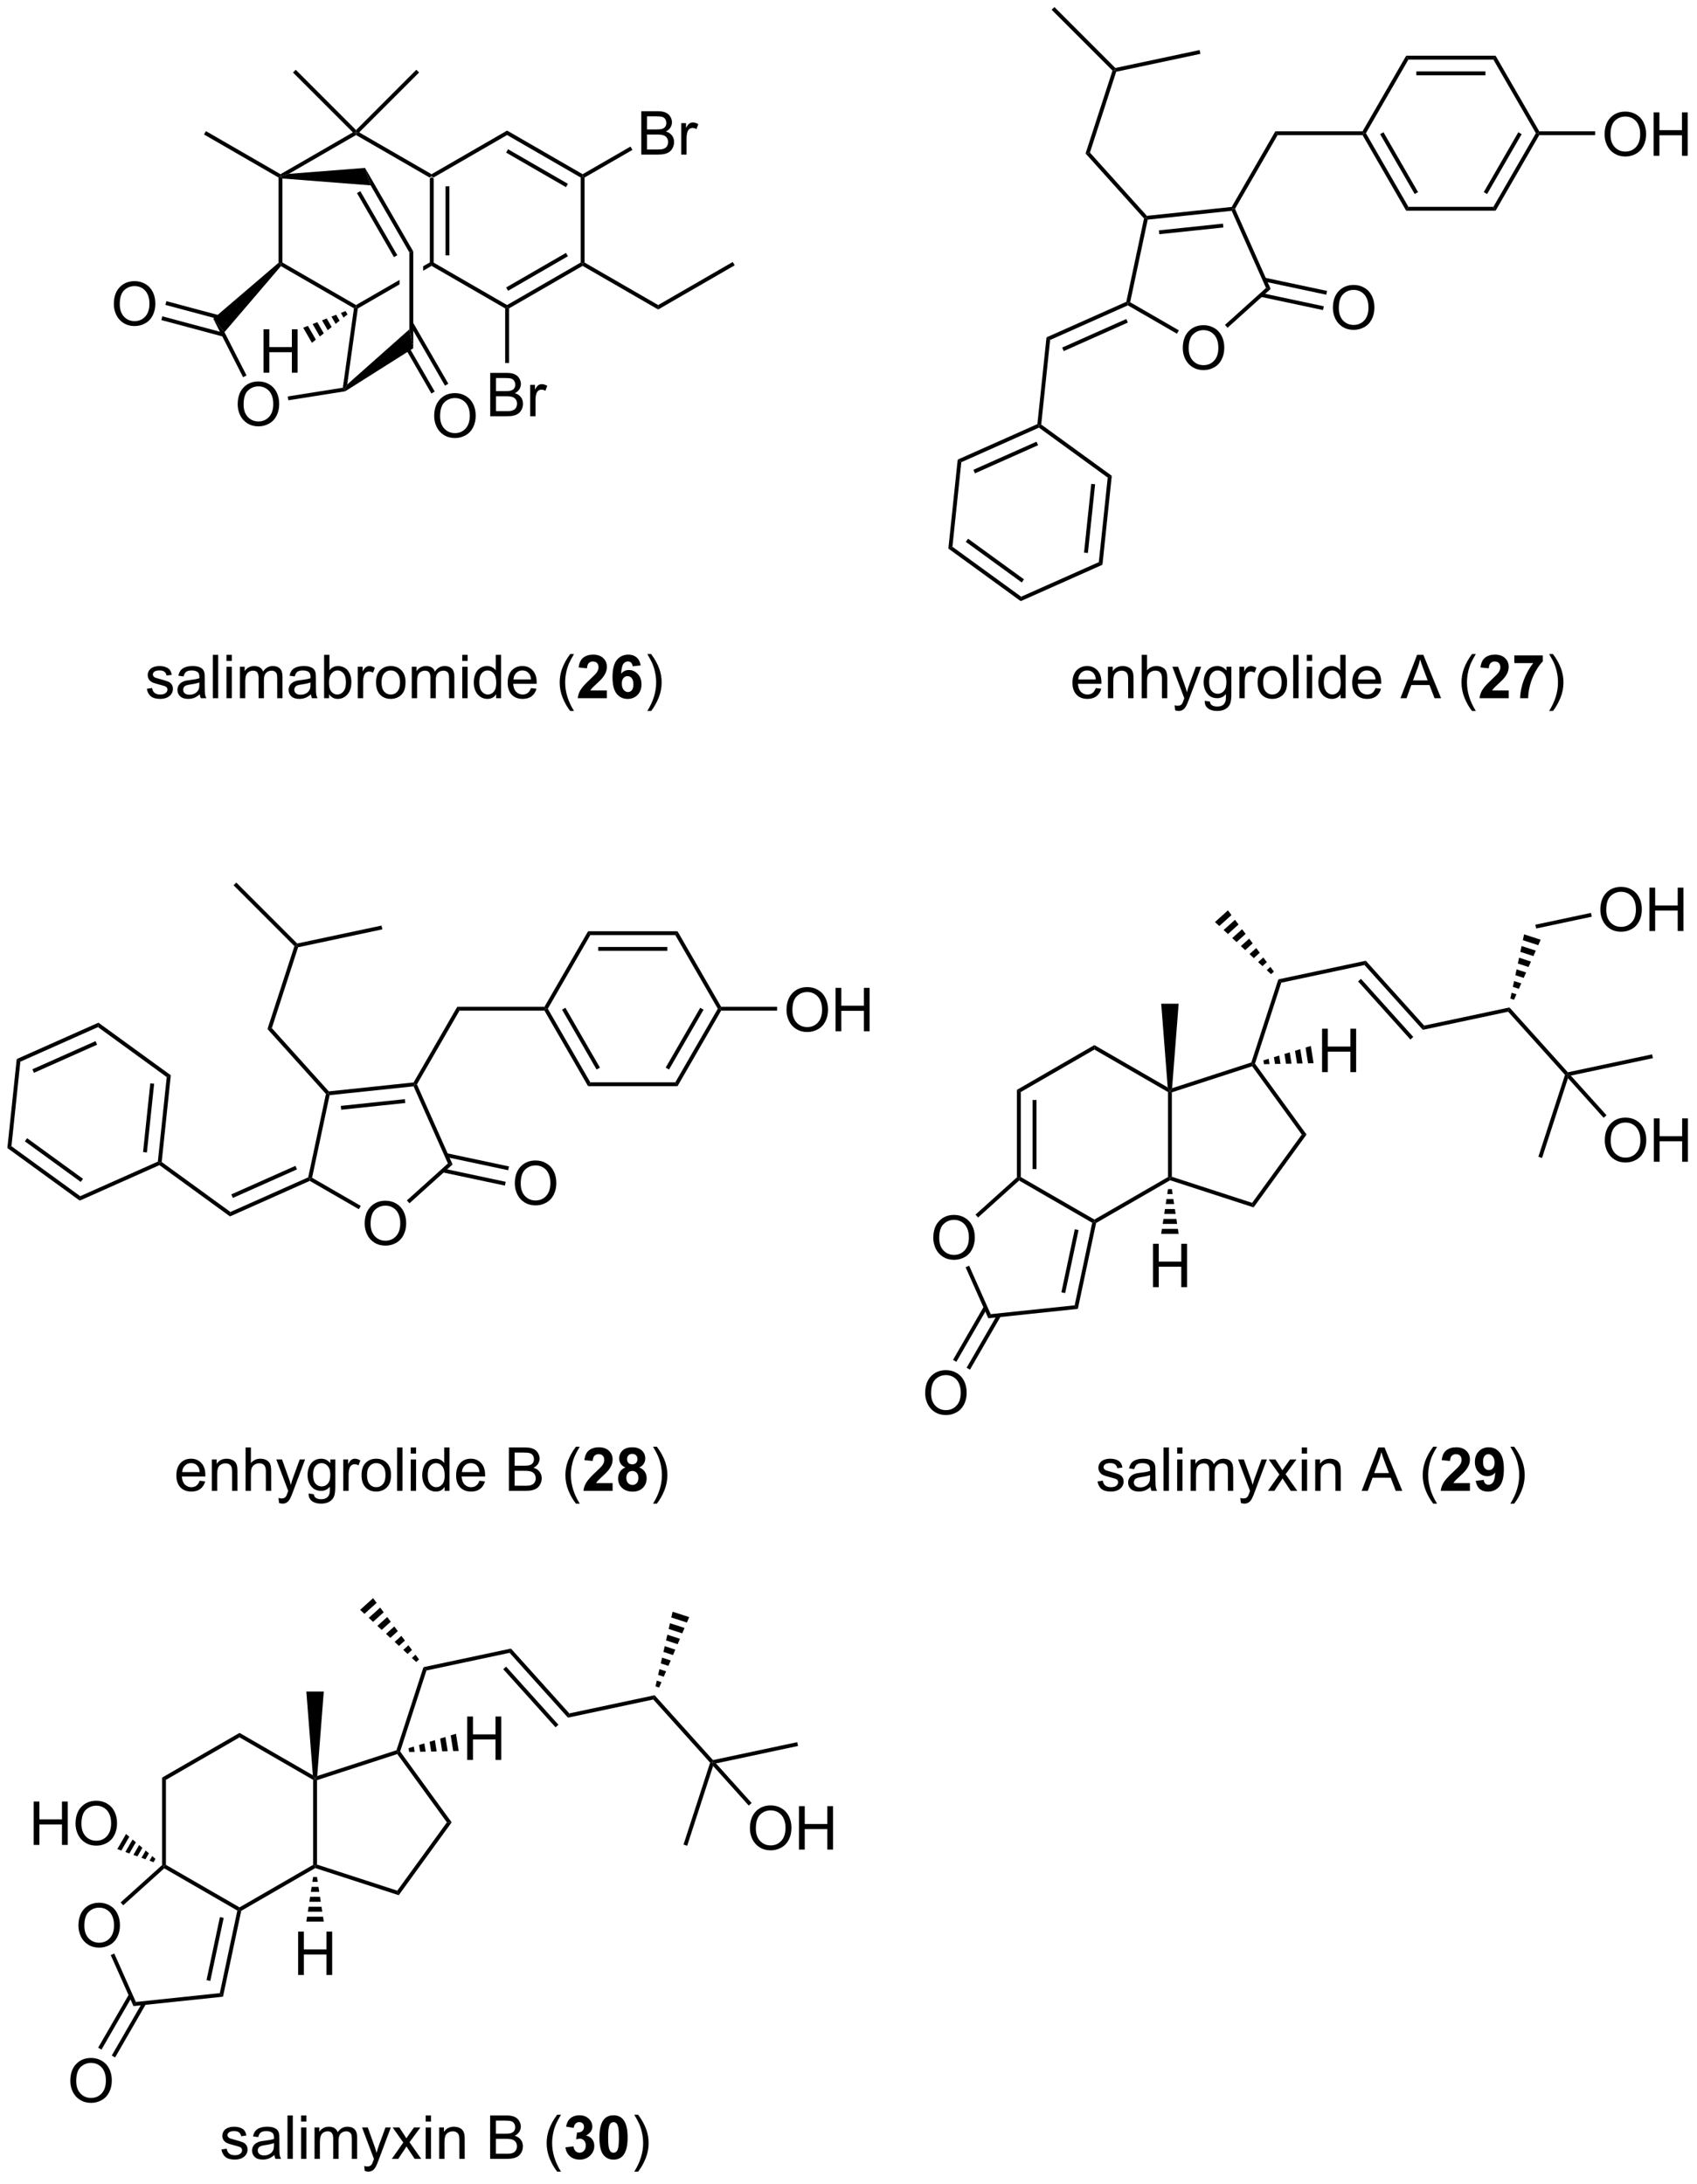 <?xml version="1.0" encoding="UTF-8"?>
<!DOCTYPE svg PUBLIC '-//W3C//DTD SVG 1.0//EN'
          'http://www.w3.org/TR/2001/REC-SVG-20010904/DTD/svg10.dtd'>
<svg stroke-dasharray="none" shape-rendering="auto" xmlns="http://www.w3.org/2000/svg" font-family="'Dialog'" text-rendering="auto" width="307" fill-opacity="1" color-interpolation="auto" color-rendering="auto" preserveAspectRatio="xMidYMid meet" font-size="12px" viewBox="0 0 307 395" fill="black" xmlns:xlink="http://www.w3.org/1999/xlink" stroke="black" image-rendering="auto" stroke-miterlimit="10" stroke-linecap="square" stroke-linejoin="miter" font-style="normal" stroke-width="1" height="395" stroke-dashoffset="0" font-weight="normal" stroke-opacity="1"
><!--Generated by the Batik Graphics2D SVG Generator--><defs id="genericDefs"
  /><g
  ><defs id="defs1"
    ><clipPath clipPathUnits="userSpaceOnUse" id="clipPath1"
      ><path d="M0.633 0.633 L230.726 0.633 L230.726 296.387 L0.633 296.387 L0.633 0.633 Z"
      /></clipPath
      ><clipPath clipPathUnits="userSpaceOnUse" id="clipPath2"
      ><path d="M-1.16 126.926 L-1.16 414.456 L222.535 414.456 L222.535 126.926 Z"
      /></clipPath
    ></defs
    ><g transform="scale(1.333,1.333) translate(-0.633,-0.633) matrix(1.029,0,0,1.029,1.826,-129.923)"
    ><path d="M57.603 151.441 L57.603 160.558 L58.113 160.558 L58.113 151.441 ZM55.786 150.245 L55.531 150.393 L55.531 161.607 L55.786 161.754 L56.041 161.607 L56.041 150.393 L55.786 150.245 Z" stroke="none" clip-path="url(#clipPath2)"
    /></g
    ><g transform="matrix(1.371,0,0,1.371,1.591,-174.074)"
    ><path d="M56.041 161.607 L55.786 161.754 L55.786 162.049 L65.498 167.656 L65.753 167.508 L65.753 167.214 L56.041 161.607 Z" stroke="none" clip-path="url(#clipPath2)"
    /></g
    ><g transform="matrix(1.371,0,0,1.371,1.591,-174.074)"
    ><path d="M66.008 167.656 L65.753 167.508 L65.753 167.214 L75.465 161.607 L75.72 161.754 L75.72 162.049 ZM65.881 165.337 L73.776 160.779 L73.521 160.337 L65.626 164.895 Z" stroke="none" clip-path="url(#clipPath2)"
    /></g
    ><g transform="matrix(1.371,0,0,1.371,1.591,-174.074)"
    ><path d="M75.975 161.607 L75.72 161.754 L75.465 161.607 L75.465 150.393 L75.72 150.245 L75.975 150.393 Z" stroke="none" clip-path="url(#clipPath2)"
    /></g
    ><g transform="matrix(1.371,0,0,1.371,1.591,-174.074)"
    ><path d="M75.72 149.951 L75.72 150.245 L75.465 150.393 L65.753 144.786 L65.753 144.196 ZM73.776 151.22 L65.881 146.662 L65.626 147.104 L73.521 151.662 Z" stroke="none" clip-path="url(#clipPath2)"
    /></g
    ><g transform="matrix(1.371,0,0,1.371,1.591,-174.074)"
    ><path d="M65.753 144.196 L65.753 144.786 L56.041 150.393 L55.786 150.245 L55.786 149.951 Z" stroke="none" clip-path="url(#clipPath2)"
    /></g
    ><g transform="matrix(1.371,0,0,1.371,1.591,-174.074)"
    ><path d="M55.786 149.951 L55.786 150.245 L55.531 150.393 L45.819 144.786 L45.819 144.491 L46.235 144.436 Z" stroke="none" clip-path="url(#clipPath2)"
    /></g
    ><g transform="matrix(1.371,0,0,1.371,1.591,-174.074)"
    ><path d="M45.404 144.436 L45.819 144.491 L45.819 144.786 L36.953 149.905 L35.853 150.245 L35.853 149.951 Z" stroke="none" clip-path="url(#clipPath2)"
    /></g
    ><g transform="matrix(1.371,0,0,1.371,1.591,-174.074)"
    ><path d="M35.598 150.393 L35.853 150.245 L36.108 150.52 L36.108 161.607 L35.853 161.754 L35.598 161.638 Z" stroke="none" clip-path="url(#clipPath2)"
    /></g
    ><g transform="matrix(1.371,0,0,1.371,1.591,-174.074)"
    ><path d="M35.908 162.081 L35.853 161.754 L36.108 161.607 L45.819 167.214 L45.819 167.508 L45.543 167.643 Z" stroke="none" clip-path="url(#clipPath2)"
    /></g
    ><g transform="matrix(1.371,0,0,1.371,1.591,-174.074)"
    ><path d="M55.531 161.607 L54.675 162.101 L54.675 162.101 L54.675 162.69 L54.675 162.69 L55.786 162.049 L55.786 161.754 L55.531 161.607 ZM51.557 163.901 L45.819 167.214 L45.819 167.508 L46.055 167.667 L51.557 164.491 L51.557 164.491 L51.557 163.901 Z" stroke="none" clip-path="url(#clipPath2)"
    /></g
    ><g transform="matrix(1.371,0,0,1.371,1.591,-174.074)"
    ><path d="M46.235 144.436 L45.819 144.491 L45.819 144.13 L53.777 136.173 L54.138 136.534 Z" stroke="none" clip-path="url(#clipPath2)"
    /></g
    ><g transform="matrix(1.371,0,0,1.371,1.591,-174.074)"
    ><path d="M45.819 144.13 L45.819 144.491 L45.404 144.436 L37.501 136.534 L37.862 136.173 Z" stroke="none" clip-path="url(#clipPath2)"
    /></g
    ><g transform="matrix(1.371,0,0,1.371,1.591,-174.074)"
    ><path d="M75.72 162.049 L75.72 161.754 L75.975 161.607 L85.687 167.214 L85.687 167.803 Z" stroke="none" clip-path="url(#clipPath2)"
    /></g
    ><g transform="matrix(1.371,0,0,1.371,1.591,-174.074)"
    ><path d="M85.687 167.803 L85.687 167.214 L95.526 161.533 L95.781 161.975 Z" stroke="none" clip-path="url(#clipPath2)"
    /></g
    ><g transform="matrix(1.371,0,0,1.371,1.591,-174.074)"
    ><path d="M63.526 181.892 L63.526 176.165 L65.675 176.165 Q66.331 176.165 66.727 176.34 Q67.126 176.512 67.35 176.874 Q67.573 177.236 67.573 177.629 Q67.573 177.996 67.373 178.322 Q67.175 178.645 66.774 178.845 Q67.292 178.996 67.571 179.363 Q67.852 179.731 67.852 180.231 Q67.852 180.634 67.68 180.981 Q67.511 181.324 67.261 181.512 Q67.011 181.699 66.633 181.796 Q66.258 181.892 65.711 181.892 L63.526 181.892 ZM64.284 178.572 L65.524 178.572 Q66.026 178.572 66.245 178.504 Q66.534 178.418 66.68 178.22 Q66.829 178.02 66.829 177.72 Q66.829 177.434 66.691 177.218 Q66.555 177.001 66.3 176.921 Q66.047 176.84 65.43 176.84 L64.284 176.84 L64.284 178.572 ZM64.284 181.215 L65.711 181.215 Q66.079 181.215 66.227 181.189 Q66.487 181.142 66.662 181.033 Q66.839 180.923 66.951 180.715 Q67.066 180.504 67.066 180.231 Q67.066 179.91 66.901 179.676 Q66.737 179.439 66.446 179.343 Q66.157 179.246 65.61 179.246 L64.284 179.246 L64.284 181.215 ZM68.797 181.892 L68.797 177.744 L69.43 177.744 L69.43 178.371 Q69.672 177.931 69.876 177.79 Q70.081 177.65 70.329 177.65 Q70.683 177.65 71.05 177.876 L70.808 178.527 Q70.55 178.376 70.292 178.376 Q70.063 178.376 69.878 178.514 Q69.696 178.652 69.618 178.9 Q69.501 179.275 69.501 179.72 L69.501 181.892 L68.797 181.892 Z" stroke="none" clip-path="url(#clipPath2)"
    /></g
    ><g transform="matrix(1.371,0,0,1.371,1.591,-174.074)"
    ><path d="M65.498 167.656 L65.753 167.508 L66.008 167.656 L66.008 174.86 L65.498 174.86 Z" stroke="none" clip-path="url(#clipPath2)"
    /></g
    ><g transform="matrix(1.371,0,0,1.371,1.591,-174.074)"
    ><path d="M35.853 149.951 L35.853 150.245 L35.598 150.393 L25.758 144.712 L26.014 144.27 Z" stroke="none" clip-path="url(#clipPath2)"
    /></g
    ><g transform="matrix(1.371,0,0,1.371,1.591,-174.074)"
    ><path d="M30.203 180.332 Q30.203 178.905 30.968 178.1 Q31.734 177.293 32.945 177.293 Q33.737 177.293 34.372 177.673 Q35.01 178.051 35.343 178.728 Q35.679 179.405 35.679 180.264 Q35.679 181.137 35.328 181.824 Q34.976 182.512 34.33 182.866 Q33.687 183.22 32.94 183.22 Q32.132 183.22 31.494 182.829 Q30.859 182.436 30.531 181.762 Q30.203 181.085 30.203 180.332 ZM30.984 180.343 Q30.984 181.379 31.539 181.975 Q32.096 182.569 32.937 182.569 Q33.791 182.569 34.343 181.968 Q34.898 181.366 34.898 180.262 Q34.898 179.561 34.661 179.04 Q34.424 178.519 33.968 178.233 Q33.515 177.944 32.947 177.944 Q32.143 177.944 31.562 178.499 Q30.984 179.051 30.984 180.343 Z" stroke="none" clip-path="url(#clipPath2)"
    /></g
    ><g transform="matrix(1.371,0,0,1.371,1.591,-174.074)"
    ><path d="M26.98 169.011 L28.458 170.788 L31.37 176.503 L30.915 176.735 Z" stroke="none" clip-path="url(#clipPath2)"
    /></g
    ><g transform="matrix(1.371,0,0,1.371,1.591,-174.074)"
    ><path d="M36.891 179.779 L36.811 179.275 L44.08 178.123 L44.307 178.346 L44.397 178.59 Z" stroke="none" clip-path="url(#clipPath2)"
    /></g
    ><g transform="matrix(1.371,0,0,1.371,1.591,-174.074)"
    ><path d="M44.655 177.697 L44.307 178.346 L44.08 178.123 L45.543 167.643 L45.819 167.508 L46.055 167.667 Z" stroke="none" clip-path="url(#clipPath2)"
    /></g
    ><g transform="matrix(1.371,0,0,1.371,1.591,-174.074)"
    ><path d="M33.618 176.138 L33.618 170.411 L34.376 170.411 L34.376 172.763 L37.353 172.763 L37.353 170.411 L38.111 170.411 L38.111 176.138 L37.353 176.138 L37.353 173.437 L34.376 173.437 L34.376 176.138 L33.618 176.138 Z" stroke="none" clip-path="url(#clipPath2)"
    /></g
    ><g transform="matrix(1.371,0,0,1.371,1.591,-174.074)"
    ><path d="M44.695 168.452 L44.173 168.868 L43.819 168.254 L44.44 168.01 ZM43.651 169.285 L43.129 169.701 L42.576 168.742 L43.197 168.498 ZM42.607 170.117 L42.086 170.533 L41.333 169.23 L41.954 168.986 ZM41.563 170.95 L41.042 171.366 L40.09 169.717 L40.711 169.474 ZM40.52 171.782 L39.998 172.198 L38.847 170.205 L39.468 169.961 Z" stroke="none" clip-path="url(#clipPath2)"
    /></g
    ><g transform="matrix(1.371,0,0,1.371,1.591,-174.074)"
    ><path d="M36.108 150.52 L35.853 150.245 L36.953 149.905 L47.007 149.122 L47.749 151.426 Z" stroke="none" clip-path="url(#clipPath2)"
    /></g
    ><g transform="matrix(1.371,0,0,1.371,1.591,-174.074)"
    ><path d="M47.749 151.426 L47.007 149.122 L53.371 160.144 L52.861 160.28 ZM45.944 152.445 L50.823 160.895 L51.265 160.64 L46.386 152.189 Z" stroke="none" clip-path="url(#clipPath2)"
    /></g
    ><g transform="matrix(1.371,0,0,1.371,1.591,-174.074)"
    ><path d="M52.861 160.28 L53.371 160.144 L53.371 172.917 L52.861 170.413 Z" stroke="none" clip-path="url(#clipPath2)"
    /></g
    ><g transform="matrix(1.371,0,0,1.371,1.591,-174.074)"
    ><path d="M44.397 178.59 L44.307 178.346 L44.655 177.697 L52.861 170.413 L53.371 172.917 Z" stroke="none" clip-path="url(#clipPath2)"
    /></g
    ><g transform="matrix(1.371,0,0,1.371,1.591,-174.074)"
    ><path d="M56.133 181.874 Q56.133 180.446 56.899 179.642 Q57.664 178.834 58.875 178.834 Q59.667 178.834 60.302 179.215 Q60.94 179.592 61.274 180.269 Q61.61 180.946 61.61 181.806 Q61.61 182.678 61.258 183.366 Q60.907 184.053 60.261 184.407 Q59.617 184.762 58.87 184.762 Q58.063 184.762 57.425 184.371 Q56.789 183.978 56.461 183.303 Q56.133 182.626 56.133 181.874 ZM56.914 181.884 Q56.914 182.92 57.469 183.517 Q58.026 184.111 58.867 184.111 Q59.722 184.111 60.274 183.509 Q60.828 182.907 60.828 181.803 Q60.828 181.103 60.592 180.582 Q60.355 180.061 59.899 179.775 Q59.446 179.486 58.878 179.486 Q58.073 179.486 57.492 180.04 Q56.914 180.592 56.914 181.884 Z" stroke="none" clip-path="url(#clipPath2)"
    /></g
    ><g transform="matrix(1.371,0,0,1.371,1.591,-174.074)"
    ><path d="M52.061 172.476 L55.761 178.885 L56.203 178.63 L52.503 172.22 ZM52.895 169.777 L57.555 177.849 L57.997 177.594 L53.337 169.522 Z" stroke="none" clip-path="url(#clipPath2)"
    /></g
    ><g transform="matrix(1.371,0,0,1.371,1.591,-174.074)"
    ><path d="M13.861 167.099 Q13.861 165.672 14.627 164.867 Q15.393 164.06 16.604 164.06 Q17.395 164.06 18.031 164.44 Q18.669 164.818 19.002 165.495 Q19.338 166.172 19.338 167.031 Q19.338 167.904 18.986 168.591 Q18.635 169.279 17.989 169.633 Q17.346 169.987 16.598 169.987 Q15.791 169.987 15.153 169.596 Q14.518 169.203 14.19 168.529 Q13.861 167.852 13.861 167.099 ZM14.643 167.11 Q14.643 168.146 15.197 168.742 Q15.755 169.336 16.596 169.336 Q17.45 169.336 18.002 168.735 Q18.557 168.133 18.557 167.029 Q18.557 166.328 18.32 165.808 Q18.083 165.287 17.627 165 Q17.174 164.711 16.606 164.711 Q15.802 164.711 15.221 165.266 Q14.643 165.818 14.643 167.11 Z" stroke="none" clip-path="url(#clipPath2)"
    /></g
    ><g transform="matrix(1.371,0,0,1.371,1.591,-174.074)"
    ><path d="M28.627 168.8 L20.796 166.702 L20.664 167.195 L28.495 169.293 ZM28.414 170.887 L20.26 168.703 L20.128 169.195 L28.282 171.38 Z" stroke="none" clip-path="url(#clipPath2)"
    /></g
    ><g transform="matrix(1.371,0,0,1.371,1.591,-174.074)"
    ><path d="M83.46 147.366 L83.46 141.639 L85.609 141.639 Q86.265 141.639 86.661 141.814 Q87.059 141.986 87.283 142.348 Q87.507 142.71 87.507 143.103 Q87.507 143.47 87.306 143.796 Q87.109 144.119 86.707 144.319 Q87.226 144.47 87.504 144.837 Q87.786 145.204 87.786 145.704 Q87.786 146.108 87.614 146.454 Q87.445 146.798 87.195 146.986 Q86.945 147.173 86.567 147.27 Q86.192 147.366 85.645 147.366 L83.46 147.366 ZM84.218 144.046 L85.457 144.046 Q85.96 144.046 86.179 143.978 Q86.468 143.892 86.614 143.694 Q86.762 143.494 86.762 143.194 Q86.762 142.908 86.624 142.691 Q86.489 142.475 86.234 142.395 Q85.981 142.314 85.364 142.314 L84.218 142.314 L84.218 144.046 ZM84.218 146.689 L85.645 146.689 Q86.012 146.689 86.161 146.663 Q86.421 146.616 86.596 146.507 Q86.773 146.397 86.885 146.189 Q86.999 145.978 86.999 145.704 Q86.999 145.384 86.835 145.15 Q86.671 144.913 86.379 144.816 Q86.09 144.72 85.543 144.72 L84.218 144.72 L84.218 146.689 ZM88.731 147.366 L88.731 143.218 L89.364 143.218 L89.364 143.845 Q89.606 143.405 89.809 143.264 Q90.015 143.124 90.262 143.124 Q90.616 143.124 90.984 143.35 L90.741 144.001 Q90.484 143.85 90.226 143.85 Q89.997 143.85 89.812 143.988 Q89.629 144.126 89.551 144.374 Q89.434 144.749 89.434 145.194 L89.434 147.366 L88.731 147.366 Z" stroke="none" clip-path="url(#clipPath2)"
    /></g
    ><g transform="matrix(1.371,0,0,1.371,1.591,-174.074)"
    ><path d="M75.975 150.393 L75.72 150.245 L75.72 149.951 L82.037 146.304 L82.292 146.746 Z" stroke="none" clip-path="url(#clipPath2)"
    /></g
    ><g transform="matrix(1.371,0,0,1.371,1.591,-174.074)"
    ><path d="M35.598 161.638 L35.853 161.754 L35.908 162.081 L28.458 170.788 L26.98 169.011 Z" stroke="none" clip-path="url(#clipPath2)"
    /></g
    ><g transform="matrix(1.371,0,0,1.371,1.591,-174.074)"
    ><path d="M178.634 144.799 L178.781 144.544 L179.076 144.544 L184.683 154.256 L184.388 154.766 ZM180.953 144.672 L185.511 152.567 L185.953 152.312 L181.394 144.417 Z" stroke="none" clip-path="url(#clipPath2)"
    /></g
    ><g transform="matrix(1.371,0,0,1.371,1.591,-174.074)"
    ><path d="M184.388 154.766 L184.683 154.256 L195.897 154.256 L196.192 154.766 Z" stroke="none" clip-path="url(#clipPath2)"
    /></g
    ><g transform="matrix(1.371,0,0,1.371,1.591,-174.074)"
    ><path d="M196.192 154.766 L195.897 154.256 L201.504 144.544 L201.799 144.544 L201.946 144.799 ZM195.069 152.567 L199.628 144.672 L199.186 144.417 L194.627 152.312 Z" stroke="none" clip-path="url(#clipPath2)"
    /></g
    ><g transform="matrix(1.371,0,0,1.371,1.591,-174.074)"
    ><path d="M201.946 144.289 L201.799 144.544 L201.504 144.544 L195.897 134.833 L196.192 134.322 Z" stroke="none" clip-path="url(#clipPath2)"
    /></g
    ><g transform="matrix(1.371,0,0,1.371,1.591,-174.074)"
    ><path d="M196.192 134.322 L195.897 134.833 L184.683 134.833 L184.388 134.322 ZM194.849 136.394 L185.732 136.394 L185.732 136.904 L194.849 136.904 Z" stroke="none" clip-path="url(#clipPath2)"
    /></g
    ><g transform="matrix(1.371,0,0,1.371,1.591,-174.074)"
    ><path d="M184.388 134.322 L184.683 134.833 L179.076 144.544 L178.781 144.544 L178.634 144.289 Z" stroke="none" clip-path="url(#clipPath2)"
    /></g
    ><g transform="matrix(1.371,0,0,1.371,1.591,-174.074)"
    ><path d="M210.571 144.73 Q210.571 143.303 211.336 142.499 Q212.102 141.691 213.313 141.691 Q214.104 141.691 214.74 142.071 Q215.378 142.449 215.711 143.126 Q216.047 143.803 216.047 144.662 Q216.047 145.535 215.696 146.222 Q215.344 146.91 214.698 147.264 Q214.055 147.618 213.308 147.618 Q212.5 147.618 211.862 147.228 Q211.227 146.834 210.899 146.16 Q210.571 145.483 210.571 144.73 ZM211.352 144.741 Q211.352 145.777 211.906 146.374 Q212.464 146.967 213.305 146.967 Q214.159 146.967 214.711 146.366 Q215.266 145.764 215.266 144.66 Q215.266 143.959 215.029 143.439 Q214.792 142.918 214.336 142.631 Q213.883 142.342 213.315 142.342 Q212.511 142.342 211.93 142.897 Q211.352 143.449 211.352 144.741 ZM217.046 147.519 L217.046 141.793 L217.804 141.793 L217.804 144.144 L220.78 144.144 L220.78 141.793 L221.538 141.793 L221.538 147.519 L220.78 147.519 L220.78 144.819 L217.804 144.819 L217.804 147.519 L217.046 147.519 Z" stroke="none" clip-path="url(#clipPath2)"
    /></g
    ><g transform="matrix(1.371,0,0,1.371,1.591,-174.074)"
    ><path d="M201.946 144.799 L201.799 144.544 L201.946 144.289 L209.327 144.289 L209.327 144.799 Z" stroke="none" clip-path="url(#clipPath2)"
    /></g
    ><g transform="matrix(1.371,0,0,1.371,1.591,-174.074)"
    ><path d="M178.634 144.289 L178.781 144.544 L178.634 144.799 L167.42 144.799 L167.125 144.289 Z" stroke="none" clip-path="url(#clipPath2)"
    /></g
    ><g transform="matrix(1.371,0,0,1.371,1.591,-174.074)"
    ><path d="M167.125 144.289 L167.42 144.799 L161.804 154.526 L161.518 154.511 L161.363 154.271 Z" stroke="none" clip-path="url(#clipPath2)"
    /></g
    ><g transform="matrix(1.371,0,0,1.371,1.591,-174.074)"
    ><path d="M154.91 172.911 Q154.91 171.484 155.675 170.68 Q156.441 169.872 157.652 169.872 Q158.444 169.872 159.079 170.253 Q159.717 170.63 160.05 171.307 Q160.387 171.984 160.387 172.844 Q160.387 173.716 160.035 174.404 Q159.683 175.091 159.037 175.445 Q158.394 175.799 157.647 175.799 Q156.84 175.799 156.202 175.409 Q155.566 175.016 155.238 174.341 Q154.91 173.664 154.91 172.911 ZM155.691 172.922 Q155.691 173.958 156.246 174.555 Q156.803 175.148 157.644 175.148 Q158.499 175.148 159.05 174.547 Q159.605 173.945 159.605 172.841 Q159.605 172.141 159.368 171.62 Q159.131 171.099 158.675 170.812 Q158.222 170.523 157.655 170.523 Q156.85 170.523 156.269 171.078 Q155.691 171.63 155.691 172.922 Z" stroke="none" clip-path="url(#clipPath2)"
    /></g
    ><g transform="matrix(1.371,0,0,1.371,1.591,-174.074)"
    ><path d="M161.363 154.271 L161.518 154.511 L161.361 154.784 L150.284 155.948 L150.073 155.714 L150.175 155.447 ZM160.212 156.475 L151.76 157.363 L151.813 157.871 L160.265 156.982 Z" stroke="none" clip-path="url(#clipPath2)"
    /></g
    ><g transform="matrix(1.371,0,0,1.371,1.591,-174.074)"
    ><path d="M149.796 155.788 L150.073 155.714 L150.284 155.948 L147.968 166.843 L147.68 166.971 L147.458 166.791 Z" stroke="none" clip-path="url(#clipPath2)"
    /></g
    ><g transform="matrix(1.371,0,0,1.371,1.591,-174.074)"
    ><path d="M147.665 167.257 L147.68 166.971 L147.968 166.843 L154.394 170.553 L154.138 170.995 Z" stroke="none" clip-path="url(#clipPath2)"
    /></g
    ><g transform="matrix(1.371,0,0,1.371,1.591,-174.074)"
    ><path d="M160.819 170.212 L160.478 169.833 L165.891 164.959 L166.508 165.09 Z" stroke="none" clip-path="url(#clipPath2)"
    /></g
    ><g transform="matrix(1.371,0,0,1.371,1.591,-174.074)"
    ><path d="M166.508 165.09 L165.891 164.959 L161.361 154.784 L161.518 154.511 L161.804 154.526 Z" stroke="none" clip-path="url(#clipPath2)"
    /></g
    ><g transform="matrix(1.371,0,0,1.371,1.591,-174.074)"
    ><path d="M174.72 167.603 Q174.72 166.176 175.485 165.372 Q176.251 164.564 177.462 164.564 Q178.254 164.564 178.889 164.945 Q179.527 165.322 179.86 165.999 Q180.196 166.676 180.196 167.536 Q180.196 168.408 179.845 169.096 Q179.493 169.783 178.847 170.137 Q178.204 170.492 177.457 170.492 Q176.649 170.492 176.011 170.101 Q175.376 169.708 175.048 169.033 Q174.72 168.356 174.72 167.603 ZM175.501 167.614 Q175.501 168.65 176.056 169.247 Q176.613 169.84 177.454 169.84 Q178.308 169.84 178.86 169.239 Q179.415 168.637 179.415 167.533 Q179.415 166.833 179.178 166.312 Q178.941 165.791 178.485 165.505 Q178.032 165.215 177.464 165.215 Q176.66 165.215 176.079 165.77 Q175.501 166.322 175.501 167.614 Z" stroke="none" clip-path="url(#clipPath2)"
    /></g
    ><g transform="matrix(1.371,0,0,1.371,1.591,-174.074)"
    ><path d="M165.195 166.131 L173.412 167.878 L173.518 167.379 L165.301 165.632 ZM165.626 164.105 L173.843 165.851 L173.949 165.352 L165.732 163.606 Z" stroke="none" clip-path="url(#clipPath2)"
    /></g
    ><g transform="matrix(1.371,0,0,1.371,1.591,-174.074)"
    ><path d="M150.175 155.447 L150.073 155.714 L149.796 155.788 L142.084 147.223 L142.66 147.1 Z" stroke="none" clip-path="url(#clipPath2)"
    /></g
    ><g transform="matrix(1.371,0,0,1.371,1.591,-174.074)"
    ><path d="M142.66 147.1 L142.084 147.223 L145.637 136.286 L145.929 136.216 L146.126 136.435 Z" stroke="none" clip-path="url(#clipPath2)"
    /></g
    ><g transform="matrix(1.371,0,0,1.371,1.591,-174.074)"
    ><path d="M146.011 135.938 L145.929 136.216 L145.637 136.286 L137.61 128.259 L137.971 127.898 Z" stroke="none" clip-path="url(#clipPath2)"
    /></g
    ><g transform="matrix(1.371,0,0,1.371,1.591,-174.074)"
    ><path d="M146.126 136.435 L145.929 136.216 L146.011 135.938 L157.133 133.574 L157.239 134.073 Z" stroke="none" clip-path="url(#clipPath2)"
    /></g
    ><g transform="matrix(1.371,0,0,1.371,1.591,-174.074)"
    ><path d="M147.458 166.791 L147.68 166.971 L147.665 167.257 L137.405 171.825 L136.928 171.479 ZM147.455 169.06 L138.998 172.825 L139.205 173.291 L147.662 169.526 Z" stroke="none" clip-path="url(#clipPath2)"
    /></g
    ><g transform="matrix(1.371,0,0,1.371,1.591,-174.074)"
    ><path d="M136.928 171.479 L137.405 171.825 L136.232 182.978 L135.963 183.098 L135.725 182.925 Z" stroke="none" clip-path="url(#clipPath2)"
    /></g
    ><g transform="matrix(1.371,0,0,1.371,1.591,-174.074)"
    ><path d="M135.725 182.925 L135.963 183.098 L135.933 183.391 L125.688 187.952 L125.211 187.606 ZM135.61 185.244 L127.281 188.952 L127.489 189.418 L135.817 185.71 Z" stroke="none" clip-path="url(#clipPath2)"
    /></g
    ><g transform="matrix(1.371,0,0,1.371,1.591,-174.074)"
    ><path d="M125.211 187.606 L125.688 187.952 L124.516 199.105 L123.978 199.344 Z" stroke="none" clip-path="url(#clipPath2)"
    /></g
    ><g transform="matrix(1.371,0,0,1.371,1.591,-174.074)"
    ><path d="M123.978 199.344 L124.516 199.105 L133.588 205.696 L133.527 206.282 ZM126.282 198.458 L133.658 203.816 L133.958 203.404 L126.582 198.045 Z" stroke="none" clip-path="url(#clipPath2)"
    /></g
    ><g transform="matrix(1.371,0,0,1.371,1.591,-174.074)"
    ><path d="M133.527 206.282 L133.588 205.696 L143.833 201.135 L144.31 201.481 Z" stroke="none" clip-path="url(#clipPath2)"
    /></g
    ><g transform="matrix(1.371,0,0,1.371,1.591,-174.074)"
    ><path d="M144.31 201.481 L143.833 201.135 L145.005 189.982 L145.543 189.743 ZM142.39 199.929 L143.343 190.862 L142.835 190.809 L141.882 199.875 Z" stroke="none" clip-path="url(#clipPath2)"
    /></g
    ><g transform="matrix(1.371,0,0,1.371,1.591,-174.074)"
    ><path d="M145.543 189.743 L145.005 189.982 L135.933 183.391 L135.963 183.098 L136.232 182.978 Z" stroke="none" clip-path="url(#clipPath2)"
    /></g
    ><g transform="matrix(1.371,0,0,1.371,1.591,-174.074)"
    ><path d="M70.684 260.31 L70.832 260.055 L71.126 260.055 L76.733 269.767 L76.439 270.277 ZM73.003 260.183 L77.561 268.078 L78.003 267.823 L73.445 259.928 Z" stroke="none" clip-path="url(#clipPath2)"
    /></g
    ><g transform="matrix(1.371,0,0,1.371,1.591,-174.074)"
    ><path d="M76.439 270.277 L76.733 269.767 L87.948 269.767 L88.242 270.277 Z" stroke="none" clip-path="url(#clipPath2)"
    /></g
    ><g transform="matrix(1.371,0,0,1.371,1.591,-174.074)"
    ><path d="M88.242 270.277 L87.948 269.767 L93.555 260.055 L93.849 260.055 L93.996 260.31 ZM87.12 268.078 L91.678 260.183 L91.236 259.928 L86.678 267.823 Z" stroke="none" clip-path="url(#clipPath2)"
    /></g
    ><g transform="matrix(1.371,0,0,1.371,1.591,-174.074)"
    ><path d="M93.996 259.8 L93.849 260.055 L93.555 260.055 L87.948 250.344 L88.242 249.833 Z" stroke="none" clip-path="url(#clipPath2)"
    /></g
    ><g transform="matrix(1.371,0,0,1.371,1.591,-174.074)"
    ><path d="M88.242 249.833 L87.948 250.344 L76.733 250.344 L76.439 249.833 ZM86.899 251.905 L77.782 251.905 L77.782 252.415 L86.899 252.415 Z" stroke="none" clip-path="url(#clipPath2)"
    /></g
    ><g transform="matrix(1.371,0,0,1.371,1.591,-174.074)"
    ><path d="M76.439 249.833 L76.733 250.344 L71.126 260.055 L70.832 260.055 L70.684 259.8 Z" stroke="none" clip-path="url(#clipPath2)"
    /></g
    ><g transform="matrix(1.371,0,0,1.371,1.591,-174.074)"
    ><path d="M102.621 260.241 Q102.621 258.814 103.386 258.01 Q104.152 257.202 105.363 257.202 Q106.155 257.202 106.79 257.582 Q107.428 257.96 107.761 258.637 Q108.097 259.314 108.097 260.174 Q108.097 261.046 107.746 261.733 Q107.394 262.421 106.748 262.775 Q106.105 263.129 105.358 263.129 Q104.55 263.129 103.912 262.739 Q103.277 262.346 102.949 261.671 Q102.621 260.994 102.621 260.241 ZM103.402 260.252 Q103.402 261.288 103.957 261.885 Q104.514 262.478 105.355 262.478 Q106.209 262.478 106.761 261.877 Q107.316 261.275 107.316 260.171 Q107.316 259.471 107.079 258.95 Q106.842 258.429 106.386 258.142 Q105.933 257.853 105.366 257.853 Q104.561 257.853 103.98 258.408 Q103.402 258.96 103.402 260.252 ZM109.096 263.03 L109.096 257.304 L109.854 257.304 L109.854 259.655 L112.831 259.655 L112.831 257.304 L113.588 257.304 L113.588 263.03 L112.831 263.03 L112.831 260.33 L109.854 260.33 L109.854 263.03 L109.096 263.03 Z" stroke="none" clip-path="url(#clipPath2)"
    /></g
    ><g transform="matrix(1.371,0,0,1.371,1.591,-174.074)"
    ><path d="M93.996 260.31 L93.849 260.055 L93.996 259.8 L101.377 259.8 L101.377 260.31 Z" stroke="none" clip-path="url(#clipPath2)"
    /></g
    ><g transform="matrix(1.371,0,0,1.371,1.591,-174.074)"
    ><path d="M70.684 259.8 L70.832 260.055 L70.684 260.31 L59.47 260.31 L59.176 259.8 Z" stroke="none" clip-path="url(#clipPath2)"
    /></g
    ><g transform="matrix(1.371,0,0,1.371,1.591,-174.074)"
    ><path d="M59.176 259.8 L59.47 260.31 L53.855 270.037 L53.569 270.022 L53.413 269.782 Z" stroke="none" clip-path="url(#clipPath2)"
    /></g
    ><g transform="matrix(1.371,0,0,1.371,1.591,-174.074)"
    ><path d="M46.96 288.423 Q46.96 286.995 47.726 286.191 Q48.492 285.384 49.702 285.384 Q50.494 285.384 51.13 285.764 Q51.767 286.141 52.101 286.818 Q52.437 287.495 52.437 288.355 Q52.437 289.227 52.085 289.915 Q51.734 290.602 51.088 290.957 Q50.445 291.311 49.697 291.311 Q48.89 291.311 48.252 290.92 Q47.617 290.527 47.288 289.852 Q46.96 289.175 46.96 288.423 ZM47.742 288.433 Q47.742 289.469 48.296 290.066 Q48.853 290.66 49.695 290.66 Q50.549 290.66 51.101 290.058 Q51.656 289.457 51.656 288.352 Q51.656 287.652 51.419 287.131 Q51.182 286.61 50.726 286.324 Q50.273 286.035 49.705 286.035 Q48.9 286.035 48.32 286.589 Q47.742 287.141 47.742 288.433 Z" stroke="none" clip-path="url(#clipPath2)"
    /></g
    ><g transform="matrix(1.371,0,0,1.371,1.591,-174.074)"
    ><path d="M53.413 269.782 L53.569 270.022 L53.411 270.295 L42.334 271.459 L42.123 271.225 L42.226 270.958 ZM52.262 271.986 L43.81 272.874 L43.863 273.382 L52.315 272.493 Z" stroke="none" clip-path="url(#clipPath2)"
    /></g
    ><g transform="matrix(1.371,0,0,1.371,1.591,-174.074)"
    ><path d="M41.847 271.299 L42.123 271.225 L42.334 271.459 L40.019 282.354 L39.73 282.482 L39.508 282.302 Z" stroke="none" clip-path="url(#clipPath2)"
    /></g
    ><g transform="matrix(1.371,0,0,1.371,1.591,-174.074)"
    ><path d="M39.715 282.768 L39.73 282.482 L40.019 282.354 L46.444 286.064 L46.189 286.506 Z" stroke="none" clip-path="url(#clipPath2)"
    /></g
    ><g transform="matrix(1.371,0,0,1.371,1.591,-174.074)"
    ><path d="M52.87 285.724 L52.528 285.344 L57.941 280.47 L58.558 280.601 Z" stroke="none" clip-path="url(#clipPath2)"
    /></g
    ><g transform="matrix(1.371,0,0,1.371,1.591,-174.074)"
    ><path d="M58.558 280.601 L57.941 280.47 L53.411 270.295 L53.569 270.022 L53.855 270.037 Z" stroke="none" clip-path="url(#clipPath2)"
    /></g
    ><g transform="matrix(1.371,0,0,1.371,1.591,-174.074)"
    ><path d="M66.77 283.115 Q66.77 281.687 67.536 280.883 Q68.301 280.075 69.512 280.075 Q70.304 280.075 70.939 280.456 Q71.577 280.833 71.911 281.51 Q72.247 282.187 72.247 283.047 Q72.247 283.919 71.895 284.607 Q71.543 285.294 70.898 285.648 Q70.254 286.003 69.507 286.003 Q68.7 286.003 68.062 285.612 Q67.426 285.219 67.098 284.544 Q66.77 283.867 66.77 283.115 ZM67.551 283.125 Q67.551 284.161 68.106 284.758 Q68.663 285.351 69.504 285.351 Q70.359 285.351 70.911 284.75 Q71.465 284.148 71.465 283.044 Q71.465 282.344 71.228 281.823 Q70.991 281.302 70.536 281.016 Q70.082 280.726 69.515 280.726 Q68.71 280.726 68.129 281.281 Q67.551 281.833 67.551 283.125 Z" stroke="none" clip-path="url(#clipPath2)"
    /></g
    ><g transform="matrix(1.371,0,0,1.371,1.591,-174.074)"
    ><path d="M57.245 281.642 L65.463 283.389 L65.569 282.89 L57.351 281.143 ZM57.676 279.616 L65.893 281.362 L65.999 280.863 L57.782 279.117 Z" stroke="none" clip-path="url(#clipPath2)"
    /></g
    ><g transform="matrix(1.371,0,0,1.371,1.591,-174.074)"
    ><path d="M42.226 270.958 L42.123 271.225 L41.847 271.299 L34.134 262.734 L34.711 262.611 Z" stroke="none" clip-path="url(#clipPath2)"
    /></g
    ><g transform="matrix(1.371,0,0,1.371,1.591,-174.074)"
    ><path d="M34.711 262.611 L34.134 262.734 L37.688 251.797 L37.979 251.727 L38.176 251.946 Z" stroke="none" clip-path="url(#clipPath2)"
    /></g
    ><g transform="matrix(1.371,0,0,1.371,1.591,-174.074)"
    ><path d="M38.061 251.449 L37.979 251.727 L37.688 251.797 L29.66 243.77 L30.021 243.409 Z" stroke="none" clip-path="url(#clipPath2)"
    /></g
    ><g transform="matrix(1.371,0,0,1.371,1.591,-174.074)"
    ><path d="M38.176 251.946 L37.979 251.727 L38.061 251.449 L49.183 249.085 L49.289 249.584 Z" stroke="none" clip-path="url(#clipPath2)"
    /></g
    ><g transform="matrix(1.371,0,0,1.371,1.591,-174.074)"
    ><path d="M39.508 282.302 L39.73 282.482 L39.715 282.768 L29.186 287.456 L29.247 286.87 ZM37.82 280.786 L29.363 284.551 L29.57 285.017 L38.027 281.252 Z" stroke="none" clip-path="url(#clipPath2)"
    /></g
    ><g transform="matrix(1.371,0,0,1.371,1.591,-174.074)"
    ><path d="M29.247 286.87 L29.186 287.456 L19.875 280.692 L19.906 280.399 L20.175 280.279 Z" stroke="none" clip-path="url(#clipPath2)"
    /></g
    ><g transform="matrix(1.371,0,0,1.371,1.591,-174.074)"
    ><path d="M20.175 280.279 L19.906 280.399 L19.668 280.226 L20.84 269.073 L21.378 268.833 ZM18.224 279.019 L19.177 269.953 L18.67 269.899 L17.717 278.966 Z" stroke="none" clip-path="url(#clipPath2)"
    /></g
    ><g transform="matrix(1.371,0,0,1.371,1.591,-174.074)"
    ><path d="M21.378 268.833 L20.84 269.073 L11.768 262.481 L11.829 261.896 Z" stroke="none" clip-path="url(#clipPath2)"
    /></g
    ><g transform="matrix(1.371,0,0,1.371,1.591,-174.074)"
    ><path d="M11.829 261.896 L11.768 262.481 L1.523 267.043 L1.046 266.696 ZM11.444 264.334 L3.116 268.042 L3.324 268.509 L11.652 264.8 Z" stroke="none" clip-path="url(#clipPath2)"
    /></g
    ><g transform="matrix(1.371,0,0,1.371,1.591,-174.074)"
    ><path d="M1.046 266.696 L1.523 267.043 L0.351 278.195 L-0.188 278.435 Z" stroke="none" clip-path="url(#clipPath2)"
    /></g
    ><g transform="matrix(1.371,0,0,1.371,1.591,-174.074)"
    ><path d="M-0.188 278.435 L0.351 278.195 L9.423 284.787 L9.361 285.373 ZM2.117 277.548 L9.492 282.907 L9.792 282.494 L2.417 277.136 Z" stroke="none" clip-path="url(#clipPath2)"
    /></g
    ><g transform="matrix(1.371,0,0,1.371,1.591,-174.074)"
    ><path d="M9.361 285.373 L9.423 284.787 L19.668 280.226 L19.906 280.399 L19.875 280.692 Z" stroke="none" clip-path="url(#clipPath2)"
    /></g
    ><g transform="matrix(1.371,0,0,1.371,1.591,-174.074)"
    ><path d="M133.026 270.755 L133.536 271.049 L133.536 282.263 L133.281 282.411 L133.026 282.297 ZM135.097 272.098 L135.097 281.215 L135.607 281.215 L135.607 272.098 Z" stroke="none" clip-path="url(#clipPath2)"
    /></g
    ><g transform="matrix(1.371,0,0,1.371,1.591,-174.074)"
    ><path d="M133.314 282.724 L133.281 282.411 L133.536 282.263 L143.248 287.87 L143.248 288.165 L142.959 288.293 Z" stroke="none" clip-path="url(#clipPath2)"
    /></g
    ><g transform="matrix(1.371,0,0,1.371,1.591,-174.074)"
    ><path d="M143.473 288.329 L143.248 288.165 L143.248 287.87 L152.959 282.263 L153.214 282.411 L153.244 282.688 Z" stroke="none" clip-path="url(#clipPath2)"
    /></g
    ><g transform="matrix(1.371,0,0,1.371,1.591,-174.074)"
    ><path d="M153.469 282.225 L153.214 282.411 L152.959 282.263 L152.959 271.049 L153.214 270.902 L153.469 271.087 Z" stroke="none" clip-path="url(#clipPath2)"
    /></g
    ><g transform="matrix(1.371,0,0,1.371,1.591,-174.074)"
    ><path d="M152.923 270.439 L153.214 270.902 L152.959 271.049 L143.248 265.442 L143.248 264.853 Z" stroke="none" clip-path="url(#clipPath2)"
    /></g
    ><g transform="matrix(1.371,0,0,1.371,1.591,-174.074)"
    ><path d="M143.248 264.853 L143.248 265.442 L133.536 271.049 L133.026 270.755 Z" stroke="none" clip-path="url(#clipPath2)"
    /></g
    ><g transform="matrix(1.371,0,0,1.371,1.591,-174.074)"
    ><path d="M153.244 282.688 L153.214 282.411 L153.469 282.225 L164.062 285.667 L164.257 286.267 Z" stroke="none" clip-path="url(#clipPath2)"
    /></g
    ><g transform="matrix(1.371,0,0,1.371,1.591,-174.074)"
    ><path d="M164.257 286.267 L164.062 285.667 L170.609 276.656 L171.24 276.656 Z" stroke="none" clip-path="url(#clipPath2)"
    /></g
    ><g transform="matrix(1.371,0,0,1.371,1.591,-174.074)"
    ><path d="M171.24 276.656 L170.609 276.656 L164.062 267.646 L164.16 267.346 L164.442 267.301 Z" stroke="none" clip-path="url(#clipPath2)"
    /></g
    ><g transform="matrix(1.371,0,0,1.371,1.591,-174.074)"
    ><path d="M163.957 267.143 L164.16 267.346 L164.062 267.646 L153.469 271.087 L153.214 270.902 L153.498 270.542 Z" stroke="none" clip-path="url(#clipPath2)"
    /></g
    ><g transform="matrix(1.371,0,0,1.371,1.591,-174.074)"
    ><path d="M121.991 290.297 Q121.991 288.87 122.757 288.066 Q123.522 287.258 124.733 287.258 Q125.525 287.258 126.16 287.639 Q126.798 288.016 127.132 288.693 Q127.468 289.37 127.468 290.23 Q127.468 291.102 127.116 291.789 Q126.765 292.477 126.119 292.831 Q125.475 293.185 124.728 293.185 Q123.921 293.185 123.283 292.795 Q122.647 292.401 122.319 291.727 Q121.991 291.05 121.991 290.297 ZM122.772 290.308 Q122.772 291.344 123.327 291.941 Q123.884 292.534 124.725 292.534 Q125.58 292.534 126.132 291.933 Q126.686 291.331 126.686 290.227 Q126.686 289.526 126.45 289.006 Q126.213 288.485 125.757 288.198 Q125.304 287.909 124.736 287.909 Q123.931 287.909 123.35 288.464 Q122.772 289.016 122.772 290.308 Z" stroke="none" clip-path="url(#clipPath2)"
    /></g
    ><g transform="matrix(1.371,0,0,1.371,1.591,-174.074)"
    ><path d="M133.026 282.297 L133.281 282.411 L133.314 282.724 L127.9 287.598 L127.559 287.219 Z" stroke="none" clip-path="url(#clipPath2)"
    /></g
    ><g transform="matrix(1.371,0,0,1.371,1.591,-174.074)"
    ><path d="M126.255 294.167 L126.721 293.96 L129.567 300.352 L129.251 300.898 Z" stroke="none" clip-path="url(#clipPath2)"
    /></g
    ><g transform="matrix(1.371,0,0,1.371,1.591,-174.074)"
    ><path d="M129.251 300.898 L129.567 300.352 L140.644 299.188 L141.066 299.656 Z" stroke="none" clip-path="url(#clipPath2)"
    /></g
    ><g transform="matrix(1.371,0,0,1.371,1.591,-174.074)"
    ><path d="M141.066 299.656 L140.644 299.188 L142.959 288.293 L143.248 288.165 L143.473 288.329 ZM139.391 297.572 L141.158 289.26 L140.659 289.153 L138.892 297.466 Z" stroke="none" clip-path="url(#clipPath2)"
    /></g
    ><g transform="matrix(1.371,0,0,1.371,1.591,-174.074)"
    ><path d="M120.918 310.778 Q120.918 309.351 121.683 308.546 Q122.449 307.739 123.66 307.739 Q124.452 307.739 125.087 308.119 Q125.725 308.497 126.058 309.174 Q126.394 309.851 126.394 310.71 Q126.394 311.582 126.043 312.27 Q125.691 312.957 125.045 313.312 Q124.402 313.666 123.655 313.666 Q122.847 313.666 122.21 313.275 Q121.574 312.882 121.246 312.207 Q120.918 311.53 120.918 310.778 ZM121.699 310.788 Q121.699 311.825 122.254 312.421 Q122.811 313.015 123.652 313.015 Q124.506 313.015 125.058 312.413 Q125.613 311.812 125.613 310.707 Q125.613 310.007 125.376 309.486 Q125.139 308.965 124.683 308.679 Q124.23 308.39 123.663 308.39 Q122.858 308.39 122.277 308.945 Q121.699 309.497 121.699 310.788 Z" stroke="none" clip-path="url(#clipPath2)"
    /></g
    ><g transform="matrix(1.371,0,0,1.371,1.591,-174.074)"
    ><path d="M128.667 299.328 L124.595 306.382 L125.037 306.637 L129.109 299.583 ZM130.462 300.364 L126.389 307.418 L126.831 307.673 L130.903 300.619 Z" stroke="none" clip-path="url(#clipPath2)"
    /></g
    ><g transform="matrix(1.371,0,0,1.371,1.591,-174.074)"
    ><path d="M153.498 270.542 L153.214 270.902 L152.923 270.439 L152.064 259.393 L154.365 259.393 Z" stroke="none" clip-path="url(#clipPath2)"
    /></g
    ><g transform="matrix(1.371,0,0,1.371,1.591,-174.074)"
    ><path d="M150.98 296.794 L150.98 291.068 L151.738 291.068 L151.738 293.419 L154.714 293.419 L154.714 291.068 L155.472 291.068 L155.472 296.794 L154.714 296.794 L154.714 294.094 L151.738 294.094 L151.738 296.794 L150.98 296.794 Z" stroke="none" clip-path="url(#clipPath2)"
    /></g
    ><g transform="matrix(1.371,0,0,1.371,1.591,-174.074)"
    ><path d="M153.469 283.856 L153.569 284.512 L152.86 284.512 L152.959 283.856 ZM153.668 285.167 L153.768 285.823 L152.661 285.823 L152.76 285.167 ZM153.868 286.478 L153.967 287.134 L152.462 287.134 L152.561 286.478 ZM154.067 287.789 L154.166 288.445 L152.262 288.445 L152.362 287.789 ZM154.266 289.1 L154.365 289.756 L152.064 289.756 L152.163 289.1 Z" stroke="none" clip-path="url(#clipPath2)"
    /></g
    ><g transform="matrix(1.371,0,0,1.371,1.591,-174.074)"
    ><path d="M164.442 267.301 L164.16 267.346 L163.957 267.143 L167.519 256.181 L167.913 256.619 Z" stroke="none" clip-path="url(#clipPath2)"
    /></g
    ><g transform="matrix(1.371,0,0,1.371,1.591,-174.074)"
    ><path d="M166.559 255.496 L165.99 254.967 L166.472 254.534 L166.938 255.155 ZM165.421 254.438 L164.852 253.909 L165.538 253.291 L166.005 253.912 ZM164.282 253.38 L163.713 252.851 L164.605 252.048 L165.071 252.67 ZM163.144 252.322 L162.575 251.792 L163.671 250.806 L164.138 251.427 ZM162.006 251.263 L161.437 250.734 L162.738 249.563 L163.204 250.184 ZM160.868 250.205 L160.298 249.676 L161.804 248.32 L162.271 248.942 ZM159.729 249.147 L159.16 248.618 L160.87 247.077 L161.337 247.699 Z" stroke="none" clip-path="url(#clipPath2)"
    /></g
    ><g transform="matrix(1.371,0,0,1.371,1.591,-174.074)"
    ><path d="M167.913 256.619 L167.519 256.181 L179.064 253.727 L178.882 254.288 Z" stroke="none" clip-path="url(#clipPath2)"
    /></g
    ><g transform="matrix(1.371,0,0,1.371,1.591,-174.074)"
    ><path d="M178.882 254.288 L179.064 253.727 L186.765 262.28 L186.583 262.84 ZM178.044 256.453 L184.945 264.117 L185.324 263.775 L178.424 256.112 Z" stroke="none" clip-path="url(#clipPath2)"
    /></g
    ><g transform="matrix(1.371,0,0,1.371,1.591,-174.074)"
    ><path d="M186.583 262.84 L186.765 262.28 L198.022 259.887 L197.84 260.447 Z" stroke="none" clip-path="url(#clipPath2)"
    /></g
    ><g transform="matrix(1.371,0,0,1.371,1.591,-174.074)"
    ><path d="M197.84 260.447 L198.022 259.887 L205.723 268.44 L205.632 268.72 L205.344 268.781 Z" stroke="none" clip-path="url(#clipPath2)"
    /></g
    ><g transform="matrix(1.371,0,0,1.371,1.591,-174.074)"
    ><path d="M206.117 268.877 L205.632 268.72 L205.723 268.44 L216.836 266.077 L216.942 266.577 Z" stroke="none" clip-path="url(#clipPath2)"
    /></g
    ><g transform="matrix(1.371,0,0,1.371,1.591,-174.074)"
    ><path d="M205.344 268.781 L205.632 268.72 L205.738 269.219 L202.318 279.744 L201.833 279.586 Z" stroke="none" clip-path="url(#clipPath2)"
    /></g
    ><g transform="matrix(1.371,0,0,1.371,1.591,-174.074)"
    ><path d="M198.135 258.714 L198.3 257.943 L198.94 258.151 L198.621 258.871 ZM198.465 257.173 L198.629 256.403 L199.579 256.712 L199.26 257.431 ZM198.794 255.633 L198.958 254.862 L200.218 255.272 L199.899 255.992 ZM199.123 254.092 L199.288 253.322 L200.857 253.832 L200.538 254.552 ZM199.452 252.552 L199.617 251.781 L201.496 252.392 L201.177 253.112 ZM199.782 251.011 L199.946 250.241 L202.135 250.952 L201.816 251.672 Z" stroke="none" clip-path="url(#clipPath2)"
    /></g
    ><g transform="matrix(1.371,0,0,1.371,1.591,-174.074)"
    ><path d="M173.292 268.42 L173.292 262.694 L174.05 262.694 L174.05 265.045 L177.027 265.045 L177.027 262.694 L177.785 262.694 L177.785 268.42 L177.027 268.42 L177.027 265.72 L174.05 265.72 L174.05 268.42 L173.292 268.42 Z" stroke="none" clip-path="url(#clipPath2)"
    /></g
    ><g transform="matrix(1.371,0,0,1.371,1.591,-174.074)"
    ><path d="M165.548 266.867 L166.243 266.656 L166.354 267.357 L165.627 267.371 ZM166.939 266.446 L167.635 266.235 L167.808 267.328 L167.081 267.343 ZM168.33 266.024 L169.026 265.813 L169.261 267.3 L168.535 267.314 ZM169.721 265.602 L170.417 265.391 L170.715 267.271 L169.988 267.285 ZM171.113 265.18 L171.808 264.969 L172.168 267.242 L171.442 267.257 Z" stroke="none" clip-path="url(#clipPath2)"
    /></g
    ><g transform="matrix(1.371,0,0,1.371,1.591,-174.074)"
    ><path d="M210.008 247.015 Q210.008 245.588 210.773 244.783 Q211.539 243.976 212.75 243.976 Q213.542 243.976 214.177 244.356 Q214.815 244.734 215.148 245.411 Q215.484 246.088 215.484 246.947 Q215.484 247.82 215.133 248.507 Q214.781 249.195 214.135 249.549 Q213.492 249.903 212.745 249.903 Q211.938 249.903 211.299 249.512 Q210.664 249.119 210.336 248.445 Q210.008 247.768 210.008 247.015 ZM210.789 247.025 Q210.789 248.062 211.344 248.658 Q211.901 249.252 212.742 249.252 Q213.596 249.252 214.148 248.65 Q214.703 248.049 214.703 246.945 Q214.703 246.244 214.466 245.723 Q214.229 245.202 213.773 244.916 Q213.32 244.627 212.753 244.627 Q211.948 244.627 211.367 245.182 Q210.789 245.734 210.789 247.025 ZM216.483 249.804 L216.483 244.077 L217.241 244.077 L217.241 246.429 L220.218 246.429 L220.218 244.077 L220.975 244.077 L220.975 249.804 L220.218 249.804 L220.218 247.103 L217.241 247.103 L217.241 249.804 L216.483 249.804 Z" stroke="none" clip-path="url(#clipPath2)"
    /></g
    ><g transform="matrix(1.371,0,0,1.371,1.591,-174.074)"
    ><path d="M201.541 249.471 L201.435 248.972 L208.769 247.413 L208.876 247.912 Z" stroke="none" clip-path="url(#clipPath2)"
    /></g
    ><g transform="matrix(1.371,0,0,1.371,1.591,-174.074)"
    ><path d="M210.596 277.458 Q210.596 276.031 211.361 275.227 Q212.127 274.419 213.338 274.419 Q214.13 274.419 214.765 274.8 Q215.403 275.177 215.736 275.854 Q216.072 276.531 216.072 277.391 Q216.072 278.263 215.721 278.95 Q215.369 279.638 214.723 279.992 Q214.08 280.346 213.333 280.346 Q212.525 280.346 211.887 279.956 Q211.252 279.562 210.924 278.888 Q210.596 278.211 210.596 277.458 ZM211.377 277.469 Q211.377 278.505 211.932 279.102 Q212.489 279.695 213.33 279.695 Q214.184 279.695 214.736 279.094 Q215.291 278.492 215.291 277.388 Q215.291 276.688 215.054 276.167 Q214.817 275.646 214.361 275.359 Q213.908 275.07 213.341 275.07 Q212.536 275.07 211.955 275.625 Q211.377 276.177 211.377 277.469 ZM217.071 280.247 L217.071 274.521 L217.829 274.521 L217.829 276.872 L220.805 276.872 L220.805 274.521 L221.563 274.521 L221.563 280.247 L220.805 280.247 L220.805 277.547 L217.829 277.547 L217.829 280.247 L217.071 280.247 Z" stroke="none" clip-path="url(#clipPath2)"
    /></g
    ><g transform="matrix(1.371,0,0,1.371,1.591,-174.074)"
    ><path d="M205.738 269.219 L205.632 268.72 L206.117 268.877 L210.82 274.101 L210.441 274.442 Z" stroke="none" clip-path="url(#clipPath2)"
    /></g
    ><g transform="matrix(1.371,0,0,1.371,1.591,-174.074)"
    ><path d="M20.512 373.469 L20.479 373.156 L20.734 373.009 L30.446 378.616 L30.446 378.91 L30.158 379.038 Z" stroke="none" clip-path="url(#clipPath2)"
    /></g
    ><g transform="matrix(1.371,0,0,1.371,1.591,-174.074)"
    ><path d="M30.672 379.074 L30.446 378.91 L30.446 378.616 L40.158 373.009 L40.413 373.156 L40.442 373.434 Z" stroke="none" clip-path="url(#clipPath2)"
    /></g
    ><g transform="matrix(1.371,0,0,1.371,1.591,-174.074)"
    ><path d="M40.668 372.971 L40.413 373.156 L40.158 373.009 L40.158 361.795 L40.413 361.647 L40.668 361.833 Z" stroke="none" clip-path="url(#clipPath2)"
    /></g
    ><g transform="matrix(1.371,0,0,1.371,1.591,-174.074)"
    ><path d="M40.122 361.185 L40.413 361.647 L40.158 361.795 L30.446 356.188 L30.446 355.598 Z" stroke="none" clip-path="url(#clipPath2)"
    /></g
    ><g transform="matrix(1.371,0,0,1.371,1.591,-174.074)"
    ><path d="M30.446 355.598 L30.446 356.188 L20.734 361.795 L20.224 361.5 Z" stroke="none" clip-path="url(#clipPath2)"
    /></g
    ><g transform="matrix(1.371,0,0,1.371,1.591,-174.074)"
    ><path d="M40.442 373.434 L40.413 373.156 L40.668 372.971 L51.261 376.412 L51.456 377.012 Z" stroke="none" clip-path="url(#clipPath2)"
    /></g
    ><g transform="matrix(1.371,0,0,1.371,1.591,-174.074)"
    ><path d="M51.456 377.012 L51.261 376.412 L57.807 367.402 L58.438 367.402 Z" stroke="none" clip-path="url(#clipPath2)"
    /></g
    ><g transform="matrix(1.371,0,0,1.371,1.591,-174.074)"
    ><path d="M58.438 367.402 L57.807 367.402 L51.261 358.391 L51.358 358.091 L51.641 358.046 Z" stroke="none" clip-path="url(#clipPath2)"
    /></g
    ><g transform="matrix(1.371,0,0,1.371,1.591,-174.074)"
    ><path d="M51.156 357.889 L51.358 358.091 L51.261 358.391 L40.668 361.833 L40.413 361.647 L40.696 361.287 Z" stroke="none" clip-path="url(#clipPath2)"
    /></g
    ><g transform="matrix(1.371,0,0,1.371,1.591,-174.074)"
    ><path d="M9.19 381.043 Q9.19 379.615 9.955 378.811 Q10.721 378.004 11.932 378.004 Q12.724 378.004 13.359 378.384 Q13.997 378.761 14.33 379.438 Q14.666 380.115 14.666 380.975 Q14.666 381.847 14.315 382.535 Q13.963 383.222 13.317 383.577 Q12.674 383.931 11.927 383.931 Q11.119 383.931 10.481 383.54 Q9.846 383.147 9.518 382.472 Q9.19 381.795 9.19 381.043 ZM9.971 381.053 Q9.971 382.089 10.526 382.686 Q11.083 383.28 11.924 383.28 Q12.778 383.28 13.33 382.678 Q13.885 382.077 13.885 380.972 Q13.885 380.272 13.648 379.751 Q13.411 379.23 12.955 378.944 Q12.502 378.655 11.934 378.655 Q11.13 378.655 10.549 379.209 Q9.971 379.761 9.971 381.053 Z" stroke="none" clip-path="url(#clipPath2)"
    /></g
    ><g transform="matrix(1.371,0,0,1.371,1.591,-174.074)"
    ><path d="M20.224 373.042 L20.479 373.156 L20.512 373.469 L15.099 378.344 L14.758 377.964 Z" stroke="none" clip-path="url(#clipPath2)"
    /></g
    ><g transform="matrix(1.371,0,0,1.371,1.591,-174.074)"
    ><path d="M13.453 384.913 L13.919 384.705 L16.765 391.097 L16.45 391.644 Z" stroke="none" clip-path="url(#clipPath2)"
    /></g
    ><g transform="matrix(1.371,0,0,1.371,1.591,-174.074)"
    ><path d="M16.45 391.644 L16.765 391.097 L27.842 389.933 L28.264 390.402 Z" stroke="none" clip-path="url(#clipPath2)"
    /></g
    ><g transform="matrix(1.371,0,0,1.371,1.591,-174.074)"
    ><path d="M28.264 390.402 L27.842 389.933 L30.158 379.038 L30.446 378.91 L30.672 379.074 ZM26.59 388.318 L28.356 380.005 L27.857 379.899 L26.09 388.212 Z" stroke="none" clip-path="url(#clipPath2)"
    /></g
    ><g transform="matrix(1.371,0,0,1.371,1.591,-174.074)"
    ><path d="M8.116 401.523 Q8.116 400.096 8.882 399.291 Q9.648 398.484 10.859 398.484 Q11.65 398.484 12.286 398.864 Q12.924 399.242 13.257 399.919 Q13.593 400.596 13.593 401.455 Q13.593 402.328 13.241 403.015 Q12.89 403.703 12.244 404.057 Q11.601 404.411 10.853 404.411 Q10.046 404.411 9.408 404.021 Q8.773 403.627 8.444 402.953 Q8.116 402.276 8.116 401.523 ZM8.898 401.534 Q8.898 402.57 9.452 403.166 Q10.01 403.76 10.851 403.76 Q11.705 403.76 12.257 403.159 Q12.812 402.557 12.812 401.453 Q12.812 400.752 12.575 400.231 Q12.338 399.711 11.882 399.424 Q11.429 399.135 10.861 399.135 Q10.056 399.135 9.476 399.69 Q8.898 400.242 8.898 401.534 Z" stroke="none" clip-path="url(#clipPath2)"
    /></g
    ><g transform="matrix(1.371,0,0,1.371,1.591,-174.074)"
    ><path d="M15.866 390.073 L11.793 397.127 L12.235 397.382 L16.308 390.328 ZM17.66 391.109 L13.587 398.163 L14.029 398.418 L18.102 391.364 Z" stroke="none" clip-path="url(#clipPath2)"
    /></g
    ><g transform="matrix(1.371,0,0,1.371,1.591,-174.074)"
    ><path d="M40.696 361.287 L40.413 361.647 L40.122 361.185 L39.262 350.139 L41.564 350.139 Z" stroke="none" clip-path="url(#clipPath2)"
    /></g
    ><g transform="matrix(1.371,0,0,1.371,1.591,-174.074)"
    ><path d="M38.178 387.54 L38.178 381.813 L38.936 381.813 L38.936 384.165 L41.913 384.165 L41.913 381.813 L42.671 381.813 L42.671 387.54 L41.913 387.54 L41.913 384.839 L38.936 384.839 L38.936 387.54 L38.178 387.54 Z" stroke="none" clip-path="url(#clipPath2)"
    /></g
    ><g transform="matrix(1.371,0,0,1.371,1.591,-174.074)"
    ><path d="M40.668 374.602 L40.767 375.257 L40.058 375.257 L40.158 374.602 ZM40.867 375.913 L40.967 376.568 L39.859 376.568 L39.959 375.913 ZM41.066 377.224 L41.166 377.879 L39.66 377.879 L39.76 377.224 ZM41.265 378.535 L41.365 379.19 L39.461 379.19 L39.561 378.535 ZM41.464 379.846 L41.564 380.501 L39.262 380.501 L39.362 379.846 Z" stroke="none" clip-path="url(#clipPath2)"
    /></g
    ><g transform="matrix(1.371,0,0,1.371,1.591,-174.074)"
    ><path d="M3.282 370.377 L3.282 364.65 L4.04 364.65 L4.04 367.002 L7.016 367.002 L7.016 364.65 L7.774 364.65 L7.774 370.377 L7.016 370.377 L7.016 367.676 L4.04 367.676 L4.04 370.377 L3.282 370.377 ZM8.807 367.587 Q8.807 366.16 9.572 365.356 Q10.338 364.548 11.549 364.548 Q12.341 364.548 12.976 364.929 Q13.614 365.306 13.947 365.983 Q14.283 366.66 14.283 367.52 Q14.283 368.392 13.932 369.08 Q13.58 369.767 12.934 370.121 Q12.291 370.476 11.544 370.476 Q10.736 370.476 10.098 370.085 Q9.463 369.692 9.135 369.017 Q8.807 368.34 8.807 367.587 ZM9.588 367.598 Q9.588 368.634 10.143 369.231 Q10.7 369.825 11.541 369.825 Q12.395 369.825 12.947 369.223 Q13.502 368.621 13.502 367.517 Q13.502 366.817 13.265 366.296 Q13.028 365.775 12.572 365.489 Q12.119 365.2 11.552 365.2 Q10.747 365.2 10.166 365.754 Q9.588 366.306 9.588 367.598 Z" stroke="none" clip-path="url(#clipPath2)"
    /></g
    ><g transform="matrix(1.371,0,0,1.371,1.591,-174.074)"
    ><path d="M19.1 372.654 L18.569 372.462 L18.923 371.848 L19.355 372.212 ZM18.038 372.271 L17.506 372.079 L18.06 371.12 L18.492 371.484 ZM16.975 371.887 L16.444 371.696 L17.197 370.392 L17.629 370.756 ZM15.913 371.504 L15.382 371.312 L16.334 369.663 L16.765 370.028 ZM14.851 371.12 L14.32 370.929 L15.471 368.935 L15.902 369.3 Z" stroke="none" clip-path="url(#clipPath2)"
    /></g
    ><g transform="matrix(1.371,0,0,1.371,1.591,-174.074)"
    ><path d="M20.224 361.5 L20.734 361.795 L20.734 373.009 L20.479 373.156 L20.224 373.042 Z" stroke="none" clip-path="url(#clipPath2)"
    /></g
    ><g transform="matrix(1.371,0,0,1.371,1.591,-174.074)"
    ><path d="M51.641 358.046 L51.358 358.091 L51.156 357.889 L54.718 346.927 L55.112 347.364 Z" stroke="none" clip-path="url(#clipPath2)"
    /></g
    ><g transform="matrix(1.371,0,0,1.371,1.591,-174.074)"
    ><path d="M60.491 359.166 L60.491 353.439 L61.249 353.439 L61.249 355.791 L64.225 355.791 L64.225 353.439 L64.983 353.439 L64.983 359.166 L64.225 359.166 L64.225 356.465 L61.249 356.465 L61.249 359.166 L60.491 359.166 Z" stroke="none" clip-path="url(#clipPath2)"
    /></g
    ><g transform="matrix(1.371,0,0,1.371,1.591,-174.074)"
    ><path d="M52.746 357.613 L53.442 357.402 L53.553 358.102 L52.826 358.117 ZM54.138 357.191 L54.833 356.98 L55.006 358.074 L54.28 358.088 ZM55.529 356.769 L56.224 356.558 L56.46 358.045 L55.733 358.059 ZM56.92 356.347 L57.616 356.136 L57.913 358.016 L57.187 358.031 ZM58.311 355.925 L59.007 355.714 L59.367 357.988 L58.64 358.002 Z" stroke="none" clip-path="url(#clipPath2)"
    /></g
    ><g transform="matrix(1.371,0,0,1.371,1.591,-174.074)"
    ><path d="M55.112 347.364 L54.718 346.927 L66.263 344.473 L66.081 345.033 Z" stroke="none" clip-path="url(#clipPath2)"
    /></g
    ><g transform="matrix(1.371,0,0,1.371,1.591,-174.074)"
    ><path d="M53.758 346.242 L53.188 345.713 L53.67 345.279 L54.137 345.901 ZM52.619 345.184 L52.05 344.654 L52.737 344.036 L53.203 344.658 ZM51.481 344.125 L50.912 343.596 L51.803 342.794 L52.27 343.415 ZM50.343 343.067 L49.774 342.538 L50.87 341.551 L51.336 342.172 ZM49.204 342.009 L48.635 341.48 L49.936 340.308 L50.403 340.93 ZM48.066 340.95 L47.497 340.421 L49.003 339.065 L49.469 339.687 ZM46.928 339.892 L46.359 339.363 L48.069 337.823 L48.536 338.444 Z" stroke="none" clip-path="url(#clipPath2)"
    /></g
    ><g transform="matrix(1.371,0,0,1.371,1.591,-174.074)"
    ><path d="M66.081 345.033 L66.263 344.473 L73.964 353.025 L73.782 353.586 ZM65.243 347.198 L72.144 354.862 L72.523 354.521 L65.622 346.857 Z" stroke="none" clip-path="url(#clipPath2)"
    /></g
    ><g transform="matrix(1.371,0,0,1.371,1.591,-174.074)"
    ><path d="M73.782 353.586 L73.964 353.025 L85.221 350.632 L85.039 351.193 Z" stroke="none" clip-path="url(#clipPath2)"
    /></g
    ><g transform="matrix(1.371,0,0,1.371,1.591,-174.074)"
    ><path d="M85.334 349.459 L85.507 348.701 L86.124 348.902 L85.819 349.616 ZM85.681 347.944 L85.855 347.186 L86.733 347.472 L86.429 348.187 ZM86.029 346.429 L86.202 345.671 L87.343 346.042 L87.038 346.757 ZM86.376 344.914 L86.55 344.156 L87.952 344.612 L87.647 345.327 ZM86.723 343.399 L86.897 342.642 L88.562 343.182 L88.257 343.897 ZM87.071 341.884 L87.244 341.127 L89.171 341.753 L88.866 342.467 ZM87.418 340.369 L87.592 339.611 L89.781 340.323 L89.476 341.038 Z" stroke="none" clip-path="url(#clipPath2)"
    /></g
    ><g transform="matrix(1.371,0,0,1.371,1.591,-174.074)"
    ><path d="M85.039 351.193 L85.221 350.632 L92.922 359.185 L92.831 359.465 L92.542 359.526 Z" stroke="none" clip-path="url(#clipPath2)"
    /></g
    ><g transform="matrix(1.371,0,0,1.371,1.591,-174.074)"
    ><path d="M93.316 359.623 L92.831 359.465 L92.922 359.185 L104.035 356.823 L104.141 357.322 Z" stroke="none" clip-path="url(#clipPath2)"
    /></g
    ><g transform="matrix(1.371,0,0,1.371,1.591,-174.074)"
    ><path d="M92.542 359.526 L92.831 359.465 L92.937 359.964 L89.517 370.489 L89.032 370.332 Z" stroke="none" clip-path="url(#clipPath2)"
    /></g
    ><g transform="matrix(1.371,0,0,1.371,1.591,-174.074)"
    ><path d="M97.794 368.204 Q97.794 366.777 98.56 365.972 Q99.326 365.165 100.537 365.165 Q101.328 365.165 101.964 365.545 Q102.602 365.922 102.935 366.599 Q103.271 367.277 103.271 368.136 Q103.271 369.008 102.919 369.696 Q102.568 370.383 101.922 370.738 Q101.279 371.092 100.531 371.092 Q99.724 371.092 99.086 370.701 Q98.451 370.308 98.123 369.633 Q97.794 368.956 97.794 368.204 ZM98.576 368.214 Q98.576 369.25 99.13 369.847 Q99.688 370.441 100.529 370.441 Q101.383 370.441 101.935 369.839 Q102.49 369.238 102.49 368.133 Q102.49 367.433 102.253 366.912 Q102.016 366.391 101.56 366.105 Q101.107 365.816 100.539 365.816 Q99.734 365.816 99.154 366.37 Q98.576 366.922 98.576 368.214 ZM104.27 370.993 L104.27 365.266 L105.028 365.266 L105.028 367.618 L108.004 367.618 L108.004 365.266 L108.762 365.266 L108.762 370.993 L108.004 370.993 L108.004 368.292 L105.028 368.292 L105.028 370.993 L104.27 370.993 Z" stroke="none" clip-path="url(#clipPath2)"
    /></g
    ><g transform="matrix(1.371,0,0,1.371,1.591,-174.074)"
    ><path d="M92.937 359.964 L92.831 359.465 L93.316 359.623 L98.019 364.846 L97.639 365.187 Z" stroke="none" clip-path="url(#clipPath2)"
    /></g
    ><g transform="matrix(1.371,0,0,1.371,1.591,-174.074)"
    ><path d="M18.212 217.846 L18.908 217.737 Q18.965 218.156 19.233 218.38 Q19.502 218.601 19.981 218.601 Q20.465 218.601 20.699 218.403 Q20.934 218.205 20.934 217.94 Q20.934 217.703 20.728 217.565 Q20.582 217.471 20.009 217.328 Q19.236 217.132 18.936 216.989 Q18.637 216.846 18.483 216.596 Q18.33 216.343 18.33 216.038 Q18.33 215.76 18.455 215.525 Q18.582 215.288 18.801 215.132 Q18.965 215.01 19.249 214.927 Q19.533 214.843 19.856 214.843 Q20.345 214.843 20.712 214.984 Q21.082 215.125 21.257 215.364 Q21.434 215.604 21.502 216.007 L20.814 216.101 Q20.767 215.781 20.541 215.601 Q20.317 215.421 19.908 215.421 Q19.423 215.421 19.215 215.583 Q19.009 215.742 19.009 215.955 Q19.009 216.093 19.095 216.203 Q19.181 216.315 19.363 216.39 Q19.47 216.429 19.986 216.57 Q20.731 216.768 21.025 216.895 Q21.322 217.023 21.488 217.265 Q21.658 217.507 21.658 217.867 Q21.658 218.218 21.452 218.528 Q21.246 218.838 20.858 219.01 Q20.473 219.179 19.986 219.179 Q19.176 219.179 18.752 218.843 Q18.33 218.507 18.212 217.846 ZM25.199 218.572 Q24.809 218.906 24.447 219.044 Q24.087 219.179 23.673 219.179 Q22.988 219.179 22.621 218.846 Q22.254 218.51 22.254 217.992 Q22.254 217.687 22.392 217.434 Q22.533 217.182 22.757 217.031 Q22.981 216.877 23.262 216.799 Q23.47 216.744 23.887 216.695 Q24.738 216.593 25.142 216.453 Q25.145 216.307 25.145 216.268 Q25.145 215.838 24.947 215.663 Q24.676 215.424 24.145 215.424 Q23.65 215.424 23.413 215.598 Q23.176 215.773 23.064 216.213 L22.377 216.119 Q22.47 215.679 22.684 215.408 Q22.9 215.135 23.306 214.989 Q23.712 214.843 24.246 214.843 Q24.777 214.843 25.108 214.968 Q25.442 215.093 25.598 215.283 Q25.754 215.471 25.817 215.76 Q25.853 215.94 25.853 216.408 L25.853 217.346 Q25.853 218.328 25.897 218.588 Q25.942 218.846 26.074 219.085 L25.34 219.085 Q25.231 218.867 25.199 218.572 ZM25.142 217.002 Q24.759 217.158 23.994 217.268 Q23.559 217.33 23.379 217.408 Q23.199 217.487 23.1 217.637 Q23.004 217.788 23.004 217.971 Q23.004 218.252 23.218 218.44 Q23.431 218.627 23.84 218.627 Q24.246 218.627 24.561 218.45 Q24.879 218.273 25.027 217.963 Q25.142 217.726 25.142 217.26 L25.142 217.002 ZM26.927 219.085 L26.927 213.359 L27.63 213.359 L27.63 219.085 L26.927 219.085 ZM28.723 214.166 L28.723 213.359 L29.426 213.359 L29.426 214.166 L28.723 214.166 ZM28.723 219.085 L28.723 214.937 L29.426 214.937 L29.426 219.085 L28.723 219.085 ZM30.498 219.085 L30.498 214.937 L31.125 214.937 L31.125 215.518 Q31.32 215.213 31.643 215.028 Q31.969 214.843 32.383 214.843 Q32.844 214.843 33.138 215.036 Q33.435 215.226 33.555 215.57 Q34.047 214.843 34.836 214.843 Q35.453 214.843 35.784 215.184 Q36.117 215.525 36.117 216.237 L36.117 219.085 L35.419 219.085 L35.419 216.471 Q35.419 216.049 35.349 215.864 Q35.281 215.679 35.102 215.567 Q34.922 215.453 34.68 215.453 Q34.242 215.453 33.953 215.744 Q33.664 216.033 33.664 216.674 L33.664 219.085 L32.961 219.085 L32.961 216.39 Q32.961 215.921 32.789 215.687 Q32.617 215.453 32.227 215.453 Q31.93 215.453 31.677 215.609 Q31.427 215.765 31.313 216.067 Q31.201 216.367 31.201 216.932 L31.201 219.085 L30.498 219.085 ZM39.867 218.572 Q39.477 218.906 39.115 219.044 Q38.755 219.179 38.341 219.179 Q37.656 219.179 37.289 218.846 Q36.922 218.51 36.922 217.992 Q36.922 217.687 37.06 217.434 Q37.201 217.182 37.425 217.031 Q37.649 216.877 37.93 216.799 Q38.138 216.744 38.555 216.695 Q39.406 216.593 39.81 216.453 Q39.813 216.307 39.813 216.268 Q39.813 215.838 39.615 215.663 Q39.344 215.424 38.813 215.424 Q38.318 215.424 38.081 215.598 Q37.844 215.773 37.732 216.213 L37.044 216.119 Q37.138 215.679 37.352 215.408 Q37.568 215.135 37.974 214.989 Q38.38 214.843 38.914 214.843 Q39.446 214.843 39.776 214.968 Q40.109 215.093 40.266 215.283 Q40.422 215.471 40.484 215.76 Q40.521 215.94 40.521 216.408 L40.521 217.346 Q40.521 218.328 40.565 218.588 Q40.609 218.846 40.742 219.085 L40.008 219.085 Q39.899 218.867 39.867 218.572 ZM39.81 217.002 Q39.427 217.158 38.662 217.268 Q38.227 217.33 38.047 217.408 Q37.867 217.487 37.768 217.637 Q37.672 217.788 37.672 217.971 Q37.672 218.252 37.886 218.44 Q38.099 218.627 38.508 218.627 Q38.914 218.627 39.229 218.45 Q39.547 218.273 39.696 217.963 Q39.81 217.726 39.81 217.26 L39.81 217.002 ZM42.259 219.085 L41.606 219.085 L41.606 213.359 L42.309 213.359 L42.309 215.4 Q42.754 214.843 43.447 214.843 Q43.83 214.843 44.171 214.997 Q44.512 215.15 44.733 215.432 Q44.955 215.71 45.08 216.106 Q45.205 216.5 45.205 216.947 Q45.205 218.015 44.676 218.598 Q44.15 219.179 43.41 219.179 Q42.676 219.179 42.259 218.565 L42.259 219.085 ZM42.252 216.979 Q42.252 217.726 42.455 218.057 Q42.785 218.601 43.353 218.601 Q43.814 218.601 44.15 218.2 Q44.486 217.799 44.486 217.007 Q44.486 216.195 44.163 215.809 Q43.84 215.421 43.384 215.421 Q42.923 215.421 42.587 215.822 Q42.252 216.221 42.252 216.979 ZM46.052 219.085 L46.052 214.937 L46.685 214.937 L46.685 215.565 Q46.927 215.125 47.13 214.984 Q47.336 214.843 47.584 214.843 Q47.938 214.843 48.305 215.07 L48.063 215.721 Q47.805 215.57 47.547 215.57 Q47.318 215.57 47.133 215.708 Q46.951 215.846 46.873 216.093 Q46.755 216.468 46.755 216.913 L46.755 219.085 L46.052 219.085 ZM48.461 217.01 Q48.461 215.859 49.102 215.304 Q49.638 214.843 50.406 214.843 Q51.263 214.843 51.805 215.403 Q52.349 215.963 52.349 216.953 Q52.349 217.752 52.107 218.213 Q51.867 218.671 51.409 218.927 Q50.951 219.179 50.406 219.179 Q49.537 219.179 48.998 218.622 Q48.461 218.062 48.461 217.01 ZM49.185 217.01 Q49.185 217.807 49.531 218.205 Q49.88 218.601 50.406 218.601 Q50.93 218.601 51.276 218.203 Q51.625 217.804 51.625 216.987 Q51.625 216.218 51.276 215.822 Q50.927 215.424 50.406 215.424 Q49.88 215.424 49.531 215.82 Q49.185 216.213 49.185 217.01 ZM53.173 219.085 L53.173 214.937 L53.801 214.937 L53.801 215.518 Q53.996 215.213 54.319 215.028 Q54.645 214.843 55.059 214.843 Q55.52 214.843 55.814 215.036 Q56.111 215.226 56.231 215.57 Q56.723 214.843 57.512 214.843 Q58.129 214.843 58.46 215.184 Q58.793 215.525 58.793 216.237 L58.793 219.085 L58.095 219.085 L58.095 216.471 Q58.095 216.049 58.025 215.864 Q57.957 215.679 57.778 215.567 Q57.598 215.453 57.356 215.453 Q56.918 215.453 56.629 215.744 Q56.34 216.033 56.34 216.674 L56.34 219.085 L55.637 219.085 L55.637 216.39 Q55.637 215.921 55.465 215.687 Q55.293 215.453 54.903 215.453 Q54.606 215.453 54.353 215.609 Q54.103 215.765 53.988 216.067 Q53.877 216.367 53.877 216.932 L53.877 219.085 L53.173 219.085 ZM59.84 214.166 L59.84 213.359 L60.543 213.359 L60.543 214.166 L59.84 214.166 ZM59.84 219.085 L59.84 214.937 L60.543 214.937 L60.543 219.085 L59.84 219.085 ZM64.305 219.085 L64.305 218.562 Q63.912 219.179 63.146 219.179 Q62.649 219.179 62.232 218.906 Q61.818 218.632 61.589 218.143 Q61.359 217.65 61.359 217.015 Q61.359 216.393 61.565 215.887 Q61.774 215.382 62.188 215.114 Q62.602 214.843 63.115 214.843 Q63.49 214.843 63.781 215.002 Q64.076 215.158 64.258 215.413 L64.258 213.359 L64.959 213.359 L64.959 219.085 L64.305 219.085 ZM62.084 217.015 Q62.084 217.812 62.419 218.208 Q62.755 218.601 63.211 218.601 Q63.672 218.601 63.995 218.223 Q64.318 217.846 64.318 217.072 Q64.318 216.221 63.99 215.822 Q63.662 215.424 63.18 215.424 Q62.711 215.424 62.396 215.807 Q62.084 216.19 62.084 217.015 ZM68.903 217.75 L69.629 217.838 Q69.457 218.476 68.991 218.828 Q68.528 219.179 67.806 219.179 Q66.895 219.179 66.361 218.619 Q65.83 218.057 65.83 217.046 Q65.83 216 66.369 215.421 Q66.908 214.843 67.767 214.843 Q68.598 214.843 69.124 215.411 Q69.653 215.976 69.653 217.002 Q69.653 217.065 69.65 217.19 L66.556 217.19 Q66.595 217.875 66.942 218.239 Q67.29 218.601 67.809 218.601 Q68.197 218.601 68.47 218.398 Q68.744 218.195 68.903 217.75 ZM66.595 216.612 L68.91 216.612 Q68.863 216.088 68.645 215.828 Q68.309 215.421 67.775 215.421 Q67.29 215.421 66.96 215.747 Q66.629 216.07 66.595 216.612 ZM74.08 220.77 Q73.496 220.036 73.093 219.052 Q72.692 218.065 72.692 217.01 Q72.692 216.08 72.994 215.229 Q73.345 214.242 74.08 213.26 L74.582 213.26 Q74.111 214.072 73.957 214.421 Q73.72 214.96 73.582 215.546 Q73.415 216.275 73.415 217.015 Q73.415 218.893 74.582 220.77 L74.08 220.77 Z" stroke="none" clip-path="url(#clipPath2)"
    /></g
    ><g transform="matrix(1.371,0,0,1.371,1.591,-174.074)"
    ><path d="M78.918 218.065 L78.918 219.085 L75.072 219.085 Q75.134 218.507 75.447 217.989 Q75.759 217.471 76.681 216.617 Q77.423 215.924 77.59 215.679 Q77.817 215.338 77.817 215.007 Q77.817 214.64 77.619 214.442 Q77.423 214.244 77.074 214.244 Q76.731 214.244 76.528 214.453 Q76.324 214.658 76.293 215.14 L75.199 215.031 Q75.298 214.125 75.814 213.731 Q76.33 213.335 77.103 213.335 Q77.949 213.335 78.434 213.794 Q78.918 214.25 78.918 214.929 Q78.918 215.315 78.78 215.666 Q78.642 216.015 78.34 216.398 Q78.142 216.65 77.621 217.127 Q77.103 217.604 76.962 217.76 Q76.824 217.916 76.739 218.065 L78.918 218.065 ZM83.38 214.76 L82.318 214.877 Q82.279 214.549 82.115 214.393 Q81.951 214.237 81.688 214.237 Q81.341 214.237 81.099 214.549 Q80.86 214.862 80.797 215.851 Q81.209 215.367 81.818 215.367 Q82.505 215.367 82.995 215.89 Q83.485 216.413 83.485 217.242 Q83.485 218.119 82.969 218.653 Q82.453 219.184 81.646 219.184 Q80.779 219.184 80.219 218.51 Q79.662 217.835 79.662 216.299 Q79.662 214.726 80.242 214.031 Q80.826 213.335 81.755 213.335 Q82.406 213.335 82.834 213.7 Q83.263 214.065 83.38 214.76 ZM80.891 217.156 Q80.891 217.69 81.136 217.981 Q81.383 218.273 81.701 218.273 Q82.005 218.273 82.209 218.036 Q82.412 217.796 82.412 217.252 Q82.412 216.695 82.193 216.434 Q81.974 216.174 81.646 216.174 Q81.328 216.174 81.11 216.424 Q80.891 216.671 80.891 217.156 Z" stroke="none" clip-path="url(#clipPath2)"
    /></g
    ><g transform="matrix(1.371,0,0,1.371,1.591,-174.074)"
    ><path d="M84.759 220.77 L84.254 220.77 Q85.423 218.893 85.423 217.015 Q85.423 216.281 85.254 215.557 Q85.121 214.971 84.884 214.432 Q84.731 214.08 84.254 213.26 L84.759 213.26 Q85.494 214.242 85.845 215.229 Q86.145 216.08 86.145 217.01 Q86.145 218.065 85.741 219.052 Q85.337 220.036 84.759 220.77 Z" stroke="none" clip-path="url(#clipPath2)"
    /></g
    ><g transform="matrix(1.371,0,0,1.371,1.591,-174.074)"
    ><path d="M143.427 217.75 L144.154 217.838 Q143.982 218.476 143.516 218.828 Q143.052 219.179 142.331 219.179 Q141.419 219.179 140.886 218.619 Q140.354 218.057 140.354 217.046 Q140.354 216 140.893 215.421 Q141.432 214.843 142.292 214.843 Q143.123 214.843 143.649 215.411 Q144.177 215.976 144.177 217.002 Q144.177 217.065 144.175 217.19 L141.081 217.19 Q141.12 217.875 141.466 218.239 Q141.815 218.601 142.333 218.601 Q142.721 218.601 142.995 218.398 Q143.268 218.195 143.427 217.75 ZM141.12 216.612 L143.435 216.612 Q143.388 216.088 143.169 215.828 Q142.833 215.421 142.3 215.421 Q141.815 215.421 141.484 215.747 Q141.154 216.07 141.12 216.612 ZM145.038 219.085 L145.038 214.937 L145.671 214.937 L145.671 215.525 Q146.126 214.843 146.991 214.843 Q147.366 214.843 147.679 214.979 Q147.994 215.112 148.15 215.33 Q148.306 215.549 148.369 215.851 Q148.408 216.046 148.408 216.533 L148.408 219.085 L147.704 219.085 L147.704 216.562 Q147.704 216.132 147.621 215.919 Q147.541 215.705 147.332 215.58 Q147.124 215.453 146.843 215.453 Q146.392 215.453 146.066 215.739 Q145.741 216.023 145.741 216.82 L145.741 219.085 L145.038 219.085 ZM149.487 219.085 L149.487 213.359 L150.19 213.359 L150.19 215.413 Q150.682 214.843 151.432 214.843 Q151.893 214.843 152.232 215.025 Q152.573 215.205 152.719 215.525 Q152.865 215.846 152.865 216.455 L152.865 219.085 L152.162 219.085 L152.162 216.455 Q152.162 215.929 151.932 215.69 Q151.706 215.447 151.287 215.447 Q150.974 215.447 150.698 215.612 Q150.425 215.773 150.307 216.052 Q150.19 216.328 150.19 216.815 L150.19 219.085 L149.487 219.085 ZM153.905 220.684 L153.827 220.023 Q154.056 220.085 154.228 220.085 Q154.462 220.085 154.603 220.007 Q154.744 219.929 154.835 219.788 Q154.9 219.684 155.048 219.265 Q155.069 219.208 155.111 219.093 L153.538 214.937 L154.296 214.937 L155.158 217.338 Q155.327 217.796 155.46 218.299 Q155.579 217.815 155.749 217.354 L156.634 214.937 L157.337 214.937 L155.759 219.156 Q155.507 219.841 155.366 220.098 Q155.179 220.445 154.936 220.606 Q154.694 220.77 154.358 220.77 Q154.155 220.77 153.905 220.684 ZM157.806 219.429 L158.491 219.531 Q158.533 219.848 158.728 219.992 Q158.991 220.187 159.444 220.187 Q159.931 220.187 160.197 219.992 Q160.462 219.796 160.556 219.445 Q160.611 219.231 160.608 218.541 Q160.147 219.085 159.46 219.085 Q158.603 219.085 158.134 218.468 Q157.666 217.851 157.666 216.987 Q157.666 216.393 157.879 215.893 Q158.095 215.39 158.504 215.117 Q158.913 214.843 159.462 214.843 Q160.197 214.843 160.673 215.437 L160.673 214.937 L161.322 214.937 L161.322 218.523 Q161.322 219.492 161.124 219.895 Q160.929 220.302 160.499 220.536 Q160.072 220.77 159.447 220.77 Q158.704 220.77 158.246 220.434 Q157.791 220.101 157.806 219.429 ZM158.389 216.937 Q158.389 217.752 158.712 218.127 Q159.038 218.502 159.525 218.502 Q160.009 218.502 160.337 218.13 Q160.666 217.757 160.666 216.96 Q160.666 216.197 160.327 215.812 Q159.991 215.424 159.514 215.424 Q159.046 215.424 158.718 215.807 Q158.389 216.187 158.389 216.937 ZM162.378 219.085 L162.378 214.937 L163.011 214.937 L163.011 215.565 Q163.253 215.125 163.456 214.984 Q163.662 214.843 163.909 214.843 Q164.263 214.843 164.63 215.07 L164.388 215.721 Q164.13 215.57 163.873 215.57 Q163.643 215.57 163.458 215.708 Q163.276 215.846 163.198 216.093 Q163.081 216.468 163.081 216.913 L163.081 219.085 L162.378 219.085 ZM164.787 217.01 Q164.787 215.859 165.427 215.304 Q165.964 214.843 166.732 214.843 Q167.589 214.843 168.13 215.403 Q168.675 215.963 168.675 216.953 Q168.675 217.752 168.432 218.213 Q168.193 218.671 167.734 218.927 Q167.276 219.179 166.732 219.179 Q165.862 219.179 165.323 218.622 Q164.787 218.062 164.787 217.01 ZM165.511 217.01 Q165.511 217.807 165.857 218.205 Q166.206 218.601 166.732 218.601 Q167.255 218.601 167.602 218.203 Q167.951 217.804 167.951 216.987 Q167.951 216.218 167.602 215.822 Q167.253 215.424 166.732 215.424 Q166.206 215.424 165.857 215.82 Q165.511 216.213 165.511 217.01 ZM169.483 219.085 L169.483 213.359 L170.186 213.359 L170.186 219.085 L169.483 219.085 ZM171.279 214.166 L171.279 213.359 L171.982 213.359 L171.982 214.166 L171.279 214.166 ZM171.279 219.085 L171.279 214.937 L171.982 214.937 L171.982 219.085 L171.279 219.085 ZM175.744 219.085 L175.744 218.562 Q175.35 219.179 174.585 219.179 Q174.087 219.179 173.671 218.906 Q173.257 218.632 173.028 218.143 Q172.798 217.65 172.798 217.015 Q172.798 216.393 173.004 215.887 Q173.212 215.382 173.626 215.114 Q174.041 214.843 174.554 214.843 Q174.929 214.843 175.22 215.002 Q175.514 215.158 175.697 215.413 L175.697 213.359 L176.397 213.359 L176.397 219.085 L175.744 219.085 ZM173.522 217.015 Q173.522 217.812 173.858 218.208 Q174.194 218.601 174.65 218.601 Q175.111 218.601 175.434 218.223 Q175.757 217.846 175.757 217.072 Q175.757 216.221 175.429 215.822 Q175.1 215.424 174.619 215.424 Q174.15 215.424 173.835 215.807 Q173.522 216.19 173.522 217.015 ZM180.341 217.75 L181.068 217.838 Q180.896 218.476 180.43 218.828 Q179.966 219.179 179.245 219.179 Q178.333 219.179 177.8 218.619 Q177.268 218.057 177.268 217.046 Q177.268 216 177.807 215.421 Q178.346 214.843 179.206 214.843 Q180.037 214.843 180.563 215.411 Q181.091 215.976 181.091 217.002 Q181.091 217.065 181.089 217.19 L177.995 217.19 Q178.034 217.875 178.38 218.239 Q178.729 218.601 179.248 218.601 Q179.636 218.601 179.909 218.398 Q180.182 218.195 180.341 217.75 ZM178.034 216.612 L180.349 216.612 Q180.302 216.088 180.083 215.828 Q179.748 215.421 179.214 215.421 Q178.729 215.421 178.399 215.747 Q178.068 216.07 178.034 216.612 ZM183.633 219.085 L185.833 213.359 L186.651 213.359 L188.995 219.085 L188.13 219.085 L187.464 217.351 L185.068 217.351 L184.44 219.085 L183.633 219.085 ZM185.287 216.734 L187.229 216.734 L186.63 215.148 Q186.357 214.424 186.224 213.96 Q186.115 214.51 185.917 215.054 L185.287 216.734 ZM193.077 220.77 Q192.494 220.036 192.09 219.052 Q191.689 218.065 191.689 217.01 Q191.689 216.08 191.991 215.229 Q192.343 214.242 193.077 213.26 L193.579 213.26 Q193.108 214.072 192.954 214.421 Q192.718 214.96 192.579 215.546 Q192.413 216.275 192.413 217.015 Q192.413 218.893 193.579 220.77 L193.077 220.77 Z" stroke="none" clip-path="url(#clipPath2)"
    /></g
    ><g transform="matrix(1.371,0,0,1.371,1.591,-174.074)"
    ><path d="M197.916 218.065 L197.916 219.085 L194.069 219.085 Q194.132 218.507 194.444 217.989 Q194.757 217.471 195.679 216.617 Q196.421 215.924 196.587 215.679 Q196.814 215.338 196.814 215.007 Q196.814 214.64 196.616 214.442 Q196.421 214.244 196.072 214.244 Q195.728 214.244 195.525 214.453 Q195.322 214.658 195.291 215.14 L194.197 215.031 Q194.296 214.125 194.811 213.731 Q195.327 213.335 196.1 213.335 Q196.947 213.335 197.431 213.794 Q197.916 214.25 197.916 214.929 Q197.916 215.315 197.778 215.666 Q197.639 216.015 197.337 216.398 Q197.139 216.65 196.619 217.127 Q196.1 217.604 195.96 217.76 Q195.822 217.916 195.736 218.065 L197.916 218.065 ZM198.659 214.455 L198.659 213.437 L202.412 213.437 L202.412 214.234 Q201.948 214.69 201.466 215.546 Q200.987 216.4 200.734 217.364 Q200.482 218.328 200.487 219.085 L199.427 219.085 Q199.456 217.898 199.917 216.663 Q200.38 215.429 201.154 214.455 L198.659 214.455 Z" stroke="none" clip-path="url(#clipPath2)"
    /></g
    ><g transform="matrix(1.371,0,0,1.371,1.591,-174.074)"
    ><path d="M203.757 220.77 L203.251 220.77 Q204.421 218.893 204.421 217.015 Q204.421 216.281 204.251 215.557 Q204.119 214.971 203.882 214.432 Q203.728 214.08 203.251 213.26 L203.757 213.26 Q204.491 214.242 204.843 215.229 Q205.142 216.08 205.142 217.01 Q205.142 218.065 204.738 219.052 Q204.335 220.036 203.757 220.77 Z" stroke="none" clip-path="url(#clipPath2)"
    /></g
    ><g transform="matrix(1.371,0,0,1.371,1.591,-174.074)"
    ><path d="M25.185 322.33 L25.912 322.418 Q25.74 323.056 25.274 323.408 Q24.81 323.76 24.089 323.76 Q23.177 323.76 22.644 323.2 Q22.112 322.637 22.112 321.627 Q22.112 320.58 22.651 320.002 Q23.191 319.424 24.05 319.424 Q24.881 319.424 25.407 319.991 Q25.935 320.556 25.935 321.582 Q25.935 321.645 25.933 321.77 L22.839 321.77 Q22.878 322.455 23.224 322.82 Q23.573 323.181 24.091 323.181 Q24.48 323.181 24.753 322.978 Q25.026 322.775 25.185 322.33 ZM22.878 321.192 L25.193 321.192 Q25.146 320.668 24.927 320.408 Q24.591 320.002 24.058 320.002 Q23.573 320.002 23.243 320.327 Q22.912 320.65 22.878 321.192 ZM26.796 323.666 L26.796 319.517 L27.429 319.517 L27.429 320.106 Q27.884 319.424 28.749 319.424 Q29.124 319.424 29.437 319.559 Q29.752 319.692 29.908 319.911 Q30.064 320.129 30.127 320.431 Q30.166 320.627 30.166 321.114 L30.166 323.666 L29.463 323.666 L29.463 321.142 Q29.463 320.713 29.379 320.499 Q29.299 320.286 29.09 320.161 Q28.882 320.033 28.601 320.033 Q28.15 320.033 27.825 320.32 Q27.499 320.603 27.499 321.4 L27.499 323.666 L26.796 323.666 ZM31.245 323.666 L31.245 317.939 L31.948 317.939 L31.948 319.994 Q32.441 319.424 33.191 319.424 Q33.651 319.424 33.99 319.606 Q34.331 319.786 34.477 320.106 Q34.623 320.426 34.623 321.036 L34.623 323.666 L33.92 323.666 L33.92 321.036 Q33.92 320.51 33.691 320.27 Q33.464 320.028 33.045 320.028 Q32.732 320.028 32.456 320.192 Q32.183 320.353 32.066 320.632 Q31.948 320.908 31.948 321.395 L31.948 323.666 L31.245 323.666 ZM35.663 325.265 L35.585 324.603 Q35.814 324.666 35.986 324.666 Q36.22 324.666 36.361 324.588 Q36.502 324.51 36.593 324.369 Q36.658 324.265 36.806 323.846 Q36.827 323.788 36.869 323.674 L35.296 319.517 L36.054 319.517 L36.916 321.918 Q37.085 322.377 37.218 322.879 Q37.338 322.395 37.507 321.934 L38.392 319.517 L39.095 319.517 L37.517 323.736 Q37.265 324.421 37.124 324.679 Q36.937 325.025 36.694 325.187 Q36.452 325.351 36.116 325.351 Q35.913 325.351 35.663 325.265 ZM39.564 324.01 L40.249 324.111 Q40.291 324.429 40.486 324.572 Q40.749 324.767 41.202 324.767 Q41.689 324.767 41.955 324.572 Q42.22 324.377 42.314 324.025 Q42.369 323.812 42.366 323.122 Q41.905 323.666 41.218 323.666 Q40.361 323.666 39.892 323.049 Q39.424 322.431 39.424 321.567 Q39.424 320.973 39.637 320.473 Q39.853 319.971 40.262 319.697 Q40.671 319.424 41.22 319.424 Q41.955 319.424 42.431 320.017 L42.431 319.517 L43.08 319.517 L43.08 323.103 Q43.08 324.072 42.882 324.476 Q42.687 324.882 42.257 325.116 Q41.83 325.351 41.205 325.351 Q40.463 325.351 40.004 325.015 Q39.549 324.681 39.564 324.01 ZM40.148 321.517 Q40.148 322.332 40.47 322.707 Q40.796 323.082 41.283 323.082 Q41.767 323.082 42.095 322.71 Q42.424 322.338 42.424 321.541 Q42.424 320.778 42.085 320.392 Q41.749 320.004 41.273 320.004 Q40.804 320.004 40.476 320.387 Q40.148 320.767 40.148 321.517 ZM44.136 323.666 L44.136 319.517 L44.769 319.517 L44.769 320.145 Q45.011 319.705 45.214 319.564 Q45.42 319.424 45.667 319.424 Q46.021 319.424 46.388 319.65 L46.146 320.301 Q45.888 320.15 45.631 320.15 Q45.401 320.15 45.217 320.288 Q45.034 320.426 44.956 320.674 Q44.839 321.049 44.839 321.494 L44.839 323.666 L44.136 323.666 ZM46.545 321.59 Q46.545 320.439 47.185 319.885 Q47.722 319.424 48.49 319.424 Q49.347 319.424 49.888 319.983 Q50.433 320.543 50.433 321.533 Q50.433 322.332 50.191 322.793 Q49.951 323.252 49.493 323.507 Q49.034 323.76 48.49 323.76 Q47.62 323.76 47.081 323.202 Q46.545 322.642 46.545 321.59 ZM47.269 321.59 Q47.269 322.387 47.615 322.786 Q47.964 323.181 48.49 323.181 Q49.013 323.181 49.36 322.783 Q49.709 322.385 49.709 321.567 Q49.709 320.799 49.36 320.403 Q49.011 320.004 48.49 320.004 Q47.964 320.004 47.615 320.4 Q47.269 320.793 47.269 321.59 ZM51.241 323.666 L51.241 317.939 L51.944 317.939 L51.944 323.666 L51.241 323.666 ZM53.037 318.747 L53.037 317.939 L53.74 317.939 L53.74 318.747 L53.037 318.747 ZM53.037 323.666 L53.037 319.517 L53.74 319.517 L53.74 323.666 L53.037 323.666 ZM57.502 323.666 L57.502 323.142 Q57.108 323.76 56.343 323.76 Q55.845 323.76 55.429 323.486 Q55.015 323.213 54.785 322.723 Q54.556 322.231 54.556 321.596 Q54.556 320.973 54.762 320.468 Q54.97 319.963 55.385 319.695 Q55.799 319.424 56.312 319.424 Q56.687 319.424 56.978 319.582 Q57.273 319.739 57.455 319.994 L57.455 317.939 L58.155 317.939 L58.155 323.666 L57.502 323.666 ZM55.28 321.596 Q55.28 322.392 55.616 322.788 Q55.952 323.181 56.408 323.181 Q56.869 323.181 57.192 322.804 Q57.515 322.426 57.515 321.653 Q57.515 320.801 57.187 320.403 Q56.858 320.004 56.377 320.004 Q55.908 320.004 55.593 320.387 Q55.28 320.77 55.28 321.596 ZM62.099 322.33 L62.826 322.418 Q62.654 323.056 62.188 323.408 Q61.724 323.76 61.003 323.76 Q60.092 323.76 59.558 323.2 Q59.026 322.637 59.026 321.627 Q59.026 320.58 59.566 320.002 Q60.105 319.424 60.964 319.424 Q61.795 319.424 62.321 319.991 Q62.849 320.556 62.849 321.582 Q62.849 321.645 62.847 321.77 L59.753 321.77 Q59.792 322.455 60.138 322.82 Q60.487 323.181 61.006 323.181 Q61.394 323.181 61.667 322.978 Q61.941 322.775 62.099 322.33 ZM59.792 321.192 L62.107 321.192 Q62.06 320.668 61.842 320.408 Q61.506 320.002 60.972 320.002 Q60.487 320.002 60.157 320.327 Q59.826 320.65 59.792 321.192 ZM65.99 323.666 L65.99 317.939 L68.138 317.939 Q68.795 317.939 69.191 318.114 Q69.589 318.286 69.813 318.648 Q70.037 319.01 70.037 319.403 Q70.037 319.77 69.836 320.096 Q69.638 320.418 69.237 320.619 Q69.756 320.77 70.034 321.137 Q70.316 321.504 70.316 322.004 Q70.316 322.408 70.144 322.754 Q69.974 323.098 69.724 323.286 Q69.474 323.473 69.097 323.57 Q68.722 323.666 68.175 323.666 L65.99 323.666 ZM66.748 320.346 L67.987 320.346 Q68.49 320.346 68.709 320.278 Q68.998 320.192 69.144 319.994 Q69.292 319.793 69.292 319.494 Q69.292 319.207 69.154 318.991 Q69.019 318.775 68.763 318.695 Q68.511 318.614 67.894 318.614 L66.748 318.614 L66.748 320.346 ZM66.748 322.989 L68.175 322.989 Q68.542 322.989 68.691 322.963 Q68.951 322.916 69.125 322.806 Q69.302 322.697 69.415 322.489 Q69.529 322.278 69.529 322.004 Q69.529 321.684 69.365 321.45 Q69.201 321.213 68.909 321.116 Q68.62 321.02 68.073 321.02 L66.748 321.02 L66.748 322.989 ZM74.835 325.351 Q74.252 324.616 73.848 323.632 Q73.447 322.645 73.447 321.59 Q73.447 320.661 73.749 319.809 Q74.101 318.822 74.835 317.84 L75.338 317.84 Q74.866 318.653 74.713 319.002 Q74.476 319.541 74.338 320.127 Q74.171 320.856 74.171 321.596 Q74.171 323.473 75.338 325.351 L74.835 325.351 Z" stroke="none" clip-path="url(#clipPath2)"
    /></g
    ><g transform="matrix(1.371,0,0,1.371,1.591,-174.074)"
    ><path d="M79.674 322.645 L79.674 323.666 L75.827 323.666 Q75.89 323.088 76.202 322.57 Q76.515 322.051 77.436 321.197 Q78.179 320.504 78.345 320.26 Q78.572 319.918 78.572 319.588 Q78.572 319.221 78.374 319.023 Q78.179 318.825 77.83 318.825 Q77.486 318.825 77.283 319.033 Q77.08 319.239 77.049 319.721 L75.955 319.611 Q76.054 318.705 76.569 318.312 Q77.085 317.916 77.858 317.916 Q78.705 317.916 79.189 318.374 Q79.674 318.83 79.674 319.51 Q79.674 319.895 79.535 320.247 Q79.397 320.596 79.095 320.978 Q78.897 321.231 78.377 321.707 Q77.858 322.184 77.718 322.34 Q77.58 322.497 77.494 322.645 L79.674 322.645 ZM81.357 320.575 Q80.933 320.395 80.737 320.082 Q80.545 319.767 80.545 319.392 Q80.545 318.752 80.993 318.335 Q81.44 317.916 82.263 317.916 Q83.081 317.916 83.531 318.335 Q83.982 318.752 83.982 319.392 Q83.982 319.791 83.774 320.101 Q83.568 320.411 83.193 320.575 Q83.67 320.767 83.917 321.135 Q84.167 321.502 84.167 321.981 Q84.167 322.775 83.659 323.273 Q83.154 323.767 82.315 323.767 Q81.534 323.767 81.013 323.356 Q80.401 322.872 80.401 322.028 Q80.401 321.564 80.63 321.176 Q80.862 320.786 81.357 320.575 ZM81.584 319.471 Q81.584 319.799 81.769 319.983 Q81.956 320.166 82.263 320.166 Q82.576 320.166 82.763 319.981 Q82.951 319.793 82.951 319.465 Q82.951 319.158 82.766 318.973 Q82.581 318.786 82.276 318.786 Q81.959 318.786 81.771 318.973 Q81.584 319.161 81.584 319.471 ZM81.482 321.924 Q81.482 322.377 81.714 322.632 Q81.948 322.885 82.295 322.885 Q82.636 322.885 82.857 322.64 Q83.081 322.395 83.081 321.934 Q83.081 321.533 82.855 321.288 Q82.628 321.043 82.279 321.043 Q81.878 321.043 81.68 321.322 Q81.482 321.598 81.482 321.924 Z" stroke="none" clip-path="url(#clipPath2)"
    /></g
    ><g transform="matrix(1.371,0,0,1.371,1.591,-174.074)"
    ><path d="M85.515 325.351 L85.01 325.351 Q86.179 323.473 86.179 321.596 Q86.179 320.861 86.01 320.137 Q85.877 319.551 85.64 319.012 Q85.486 318.661 85.01 317.84 L85.515 317.84 Q86.249 318.822 86.601 319.809 Q86.9 320.661 86.9 321.59 Q86.9 322.645 86.496 323.632 Q86.093 324.616 85.515 325.351 Z" stroke="none" clip-path="url(#clipPath2)"
    /></g
    ><g transform="matrix(1.371,0,0,1.371,1.591,-174.074)"
    ><path d="M143.659 322.426 L144.355 322.317 Q144.412 322.736 144.68 322.96 Q144.948 323.181 145.427 323.181 Q145.912 323.181 146.146 322.983 Q146.381 322.786 146.381 322.52 Q146.381 322.283 146.175 322.145 Q146.029 322.051 145.456 321.908 Q144.683 321.713 144.383 321.57 Q144.084 321.426 143.93 321.176 Q143.776 320.924 143.776 320.619 Q143.776 320.34 143.901 320.106 Q144.029 319.869 144.248 319.713 Q144.412 319.59 144.696 319.507 Q144.98 319.424 145.302 319.424 Q145.792 319.424 146.159 319.564 Q146.529 319.705 146.703 319.945 Q146.881 320.184 146.948 320.588 L146.261 320.681 Q146.214 320.361 145.987 320.181 Q145.763 320.002 145.355 320.002 Q144.87 320.002 144.662 320.163 Q144.456 320.322 144.456 320.536 Q144.456 320.674 144.542 320.783 Q144.628 320.895 144.81 320.971 Q144.917 321.01 145.433 321.15 Q146.177 321.348 146.472 321.476 Q146.769 321.603 146.935 321.846 Q147.105 322.088 147.105 322.447 Q147.105 322.799 146.899 323.108 Q146.693 323.418 146.305 323.59 Q145.92 323.76 145.433 323.76 Q144.623 323.76 144.198 323.424 Q143.776 323.088 143.659 322.426 ZM150.646 323.153 Q150.256 323.486 149.894 323.624 Q149.534 323.76 149.12 323.76 Q148.435 323.76 148.068 323.426 Q147.701 323.09 147.701 322.572 Q147.701 322.267 147.839 322.015 Q147.98 321.762 148.203 321.611 Q148.427 321.457 148.709 321.379 Q148.917 321.325 149.334 321.275 Q150.185 321.174 150.589 321.033 Q150.591 320.887 150.591 320.848 Q150.591 320.418 150.394 320.244 Q150.123 320.004 149.591 320.004 Q149.097 320.004 148.86 320.179 Q148.623 320.353 148.511 320.793 L147.823 320.7 Q147.917 320.26 148.131 319.989 Q148.347 319.715 148.753 319.57 Q149.159 319.424 149.693 319.424 Q150.224 319.424 150.555 319.549 Q150.888 319.674 151.045 319.864 Q151.201 320.051 151.263 320.34 Q151.3 320.52 151.3 320.989 L151.3 321.926 Q151.3 322.908 151.344 323.168 Q151.388 323.426 151.521 323.666 L150.787 323.666 Q150.677 323.447 150.646 323.153 ZM150.589 321.582 Q150.206 321.739 149.44 321.848 Q149.006 321.911 148.826 321.989 Q148.646 322.067 148.547 322.218 Q148.451 322.369 148.451 322.551 Q148.451 322.832 148.664 323.02 Q148.878 323.207 149.287 323.207 Q149.693 323.207 150.008 323.03 Q150.326 322.853 150.474 322.543 Q150.589 322.306 150.589 321.84 L150.589 321.582 ZM152.374 323.666 L152.374 317.939 L153.077 317.939 L153.077 323.666 L152.374 323.666 ZM154.17 318.747 L154.17 317.939 L154.873 317.939 L154.873 318.747 L154.17 318.747 ZM154.17 323.666 L154.17 319.517 L154.873 319.517 L154.873 323.666 L154.17 323.666 ZM155.944 323.666 L155.944 319.517 L156.572 319.517 L156.572 320.098 Q156.767 319.793 157.09 319.608 Q157.416 319.424 157.83 319.424 Q158.291 319.424 158.585 319.616 Q158.882 319.806 159.002 320.15 Q159.494 319.424 160.283 319.424 Q160.9 319.424 161.231 319.765 Q161.564 320.106 161.564 320.817 L161.564 323.666 L160.866 323.666 L160.866 321.051 Q160.866 320.629 160.796 320.445 Q160.728 320.26 160.548 320.148 Q160.369 320.033 160.127 320.033 Q159.689 320.033 159.4 320.325 Q159.111 320.614 159.111 321.254 L159.111 323.666 L158.408 323.666 L158.408 320.971 Q158.408 320.502 158.236 320.267 Q158.064 320.033 157.673 320.033 Q157.377 320.033 157.124 320.189 Q156.874 320.346 156.76 320.648 Q156.648 320.947 156.648 321.512 L156.648 323.666 L155.944 323.666 ZM162.577 325.265 L162.499 324.603 Q162.728 324.666 162.9 324.666 Q163.135 324.666 163.275 324.588 Q163.416 324.51 163.507 324.369 Q163.572 324.265 163.72 323.846 Q163.741 323.788 163.783 323.674 L162.21 319.517 L162.968 319.517 L163.83 321.918 Q163.999 322.377 164.132 322.879 Q164.252 322.395 164.421 321.934 L165.306 319.517 L166.01 319.517 L164.431 323.736 Q164.179 324.421 164.038 324.679 Q163.851 325.025 163.608 325.187 Q163.366 325.351 163.03 325.351 Q162.827 325.351 162.577 325.265 ZM166.14 323.666 L167.655 321.51 L166.252 319.517 L167.132 319.517 L167.767 320.489 Q167.947 320.767 168.056 320.955 Q168.228 320.697 168.374 320.497 L169.072 319.517 L169.913 319.517 L168.478 321.471 L170.023 323.666 L169.158 323.666 L168.306 322.377 L168.08 322.028 L166.991 323.666 L166.14 323.666 ZM170.611 318.747 L170.611 317.939 L171.314 317.939 L171.314 318.747 L170.611 318.747 ZM170.611 323.666 L170.611 319.517 L171.314 319.517 L171.314 323.666 L170.611 323.666 ZM172.386 323.666 L172.386 319.517 L173.019 319.517 L173.019 320.106 Q173.474 319.424 174.339 319.424 Q174.714 319.424 175.026 319.559 Q175.341 319.692 175.498 319.911 Q175.654 320.129 175.716 320.431 Q175.756 320.627 175.756 321.114 L175.756 323.666 L175.052 323.666 L175.052 321.142 Q175.052 320.713 174.969 320.499 Q174.888 320.286 174.68 320.161 Q174.472 320.033 174.19 320.033 Q173.74 320.033 173.414 320.32 Q173.089 320.603 173.089 321.4 L173.089 323.666 L172.386 323.666 ZM178.516 323.666 L180.716 317.939 L181.534 317.939 L183.878 323.666 L183.013 323.666 L182.347 321.931 L179.951 321.931 L179.323 323.666 L178.516 323.666 ZM180.17 321.314 L182.112 321.314 L181.513 319.728 Q181.24 319.004 181.107 318.541 Q180.998 319.09 180.8 319.635 L180.17 321.314 ZM187.96 325.351 Q187.377 324.616 186.973 323.632 Q186.572 322.645 186.572 321.59 Q186.572 320.661 186.874 319.809 Q187.226 318.822 187.96 317.84 L188.463 317.84 Q187.991 318.653 187.838 319.002 Q187.601 319.541 187.463 320.127 Q187.296 320.856 187.296 321.596 Q187.296 323.473 188.463 325.351 L187.96 325.351 Z" stroke="none" clip-path="url(#clipPath2)"
    /></g
    ><g transform="matrix(1.371,0,0,1.371,1.591,-174.074)"
    ><path d="M192.798 322.645 L192.798 323.666 L188.952 323.666 Q189.015 323.088 189.327 322.57 Q189.64 322.051 190.561 321.197 Q191.304 320.504 191.47 320.26 Q191.697 319.918 191.697 319.588 Q191.697 319.221 191.499 319.023 Q191.304 318.825 190.955 318.825 Q190.611 318.825 190.408 319.033 Q190.205 319.239 190.173 319.721 L189.08 319.611 Q189.179 318.705 189.694 318.312 Q190.21 317.916 190.983 317.916 Q191.83 317.916 192.314 318.374 Q192.798 318.83 192.798 319.51 Q192.798 319.895 192.661 320.247 Q192.522 320.596 192.22 320.978 Q192.022 321.231 191.502 321.707 Q190.983 322.184 190.843 322.34 Q190.705 322.497 190.619 322.645 L192.798 322.645 ZM193.565 322.34 L194.628 322.223 Q194.667 322.549 194.831 322.705 Q194.995 322.861 195.263 322.861 Q195.605 322.861 195.841 322.549 Q196.081 322.236 196.146 321.252 Q195.732 321.731 195.112 321.731 Q194.435 321.731 193.946 321.21 Q193.456 320.689 193.456 319.853 Q193.456 318.981 193.972 318.45 Q194.49 317.916 195.292 317.916 Q196.162 317.916 196.719 318.59 Q197.279 319.262 197.279 320.806 Q197.279 322.377 196.696 323.072 Q196.115 323.767 195.183 323.767 Q194.511 323.767 194.097 323.411 Q193.683 323.051 193.565 322.34 ZM196.05 319.942 Q196.05 319.411 195.805 319.119 Q195.56 318.825 195.24 318.825 Q194.935 318.825 194.735 319.067 Q194.534 319.306 194.534 319.853 Q194.534 320.408 194.753 320.668 Q194.972 320.926 195.3 320.926 Q195.615 320.926 195.831 320.676 Q196.05 320.426 196.05 319.942 Z" stroke="none" clip-path="url(#clipPath2)"
    /></g
    ><g transform="matrix(1.371,0,0,1.371,1.591,-174.074)"
    ><path d="M198.64 325.351 L198.135 325.351 Q199.304 323.473 199.304 321.596 Q199.304 320.861 199.135 320.137 Q199.002 319.551 198.765 319.012 Q198.611 318.661 198.135 317.84 L198.64 317.84 Q199.374 318.822 199.726 319.809 Q200.025 320.661 200.025 321.59 Q200.025 322.645 199.621 323.632 Q199.218 324.616 198.64 325.351 Z" stroke="none" clip-path="url(#clipPath2)"
    /></g
    ><g transform="matrix(1.371,0,0,1.371,1.591,-174.074)"
    ><path d="M28.059 410.56 L28.755 410.45 Q28.812 410.87 29.08 411.094 Q29.348 411.315 29.828 411.315 Q30.312 411.315 30.546 411.117 Q30.781 410.919 30.781 410.653 Q30.781 410.416 30.575 410.278 Q30.429 410.185 29.856 410.041 Q29.083 409.846 28.783 409.703 Q28.484 409.56 28.33 409.31 Q28.177 409.057 28.177 408.752 Q28.177 408.474 28.302 408.239 Q28.429 408.002 28.648 407.846 Q28.812 407.724 29.096 407.64 Q29.38 407.557 29.703 407.557 Q30.192 407.557 30.559 407.698 Q30.929 407.838 31.104 408.078 Q31.281 408.317 31.348 408.721 L30.661 408.815 Q30.614 408.495 30.387 408.315 Q30.163 408.135 29.755 408.135 Q29.27 408.135 29.062 408.297 Q28.856 408.455 28.856 408.669 Q28.856 408.807 28.942 408.916 Q29.028 409.028 29.21 409.104 Q29.317 409.143 29.833 409.284 Q30.578 409.481 30.872 409.609 Q31.169 409.737 31.335 409.979 Q31.505 410.221 31.505 410.58 Q31.505 410.932 31.299 411.242 Q31.093 411.552 30.705 411.724 Q30.32 411.893 29.833 411.893 Q29.023 411.893 28.598 411.557 Q28.177 411.221 28.059 410.56 ZM35.046 411.286 Q34.656 411.62 34.294 411.757 Q33.934 411.893 33.52 411.893 Q32.835 411.893 32.468 411.56 Q32.101 411.224 32.101 410.705 Q32.101 410.401 32.239 410.148 Q32.38 409.896 32.604 409.745 Q32.828 409.591 33.109 409.513 Q33.317 409.458 33.734 409.409 Q34.585 409.307 34.989 409.166 Q34.992 409.021 34.992 408.981 Q34.992 408.552 34.794 408.377 Q34.523 408.138 33.992 408.138 Q33.497 408.138 33.26 408.312 Q33.023 408.487 32.911 408.927 L32.223 408.833 Q32.317 408.393 32.531 408.122 Q32.747 407.849 33.153 407.703 Q33.559 407.557 34.093 407.557 Q34.624 407.557 34.955 407.682 Q35.288 407.807 35.445 407.997 Q35.601 408.185 35.663 408.474 Q35.7 408.653 35.7 409.122 L35.7 410.06 Q35.7 411.041 35.744 411.302 Q35.788 411.56 35.921 411.799 L35.187 411.799 Q35.078 411.58 35.046 411.286 ZM34.989 409.716 Q34.606 409.872 33.84 409.981 Q33.406 410.044 33.226 410.122 Q33.046 410.2 32.947 410.351 Q32.851 410.502 32.851 410.685 Q32.851 410.966 33.065 411.153 Q33.278 411.341 33.687 411.341 Q34.093 411.341 34.408 411.164 Q34.726 410.987 34.874 410.677 Q34.989 410.44 34.989 409.974 L34.989 409.716 ZM36.774 411.799 L36.774 406.073 L37.477 406.073 L37.477 411.799 L36.774 411.799 ZM38.57 406.88 L38.57 406.073 L39.273 406.073 L39.273 406.88 L38.57 406.88 ZM38.57 411.799 L38.57 407.651 L39.273 407.651 L39.273 411.799 L38.57 411.799 ZM40.344 411.799 L40.344 407.651 L40.972 407.651 L40.972 408.231 Q41.167 407.927 41.49 407.742 Q41.816 407.557 42.23 407.557 Q42.691 407.557 42.985 407.75 Q43.282 407.94 43.402 408.284 Q43.894 407.557 44.683 407.557 Q45.3 407.557 45.631 407.898 Q45.964 408.239 45.964 408.95 L45.964 411.799 L45.266 411.799 L45.266 409.185 Q45.266 408.763 45.196 408.578 Q45.128 408.393 44.949 408.281 Q44.769 408.166 44.527 408.166 Q44.089 408.166 43.8 408.458 Q43.511 408.747 43.511 409.388 L43.511 411.799 L42.808 411.799 L42.808 409.104 Q42.808 408.635 42.636 408.401 Q42.464 408.166 42.074 408.166 Q41.777 408.166 41.524 408.323 Q41.274 408.479 41.16 408.781 Q41.048 409.08 41.048 409.646 L41.048 411.799 L40.344 411.799 ZM46.977 413.398 L46.899 412.737 Q47.128 412.799 47.3 412.799 Q47.535 412.799 47.675 412.721 Q47.816 412.643 47.907 412.502 Q47.972 412.398 48.12 411.979 Q48.141 411.922 48.183 411.807 L46.61 407.651 L47.368 407.651 L48.23 410.052 Q48.399 410.51 48.532 411.013 Q48.652 410.528 48.821 410.067 L49.706 407.651 L50.41 407.651 L48.831 411.87 Q48.579 412.554 48.438 412.812 Q48.251 413.159 48.008 413.32 Q47.766 413.484 47.43 413.484 Q47.227 413.484 46.977 413.398 ZM50.54 411.799 L52.055 409.643 L50.652 407.651 L51.532 407.651 L52.167 408.622 Q52.347 408.901 52.456 409.088 Q52.628 408.83 52.774 408.63 L53.472 407.651 L54.313 407.651 L52.878 409.604 L54.423 411.799 L53.558 411.799 L52.706 410.51 L52.48 410.161 L51.391 411.799 L50.54 411.799 ZM55.011 406.88 L55.011 406.073 L55.714 406.073 L55.714 406.88 L55.011 406.88 ZM55.011 411.799 L55.011 407.651 L55.714 407.651 L55.714 411.799 L55.011 411.799 ZM56.786 411.799 L56.786 407.651 L57.419 407.651 L57.419 408.239 Q57.874 407.557 58.739 407.557 Q59.114 407.557 59.426 407.692 Q59.742 407.825 59.898 408.044 Q60.054 408.263 60.117 408.565 Q60.156 408.76 60.156 409.247 L60.156 411.799 L59.453 411.799 L59.453 409.276 Q59.453 408.846 59.369 408.632 Q59.288 408.419 59.08 408.294 Q58.872 408.166 58.59 408.166 Q58.14 408.166 57.815 408.453 Q57.489 408.737 57.489 409.534 L57.489 411.799 L56.786 411.799 ZM63.515 411.799 L63.515 406.073 L65.663 406.073 Q66.32 406.073 66.716 406.247 Q67.114 406.419 67.338 406.781 Q67.562 407.143 67.562 407.536 Q67.562 407.903 67.361 408.229 Q67.163 408.552 66.762 408.752 Q67.281 408.903 67.559 409.271 Q67.841 409.638 67.841 410.138 Q67.841 410.541 67.669 410.888 Q67.499 411.231 67.249 411.419 Q66.999 411.606 66.622 411.703 Q66.247 411.799 65.7 411.799 L63.515 411.799 ZM64.273 408.479 L65.512 408.479 Q66.015 408.479 66.234 408.411 Q66.523 408.325 66.669 408.127 Q66.817 407.927 66.817 407.627 Q66.817 407.341 66.679 407.125 Q66.544 406.909 66.288 406.828 Q66.036 406.747 65.419 406.747 L64.273 406.747 L64.273 408.479 ZM64.273 411.122 L65.7 411.122 Q66.067 411.122 66.216 411.096 Q66.476 411.049 66.65 410.94 Q66.828 410.83 66.939 410.622 Q67.054 410.411 67.054 410.138 Q67.054 409.817 66.89 409.583 Q66.726 409.346 66.434 409.25 Q66.145 409.153 65.598 409.153 L64.273 409.153 L64.273 411.122 ZM72.36 413.484 Q71.777 412.75 71.373 411.765 Q70.972 410.778 70.972 409.724 Q70.972 408.794 71.274 407.942 Q71.626 406.955 72.36 405.974 L72.863 405.974 Q72.391 406.786 72.238 407.135 Q72.001 407.674 71.863 408.26 Q71.696 408.989 71.696 409.729 Q71.696 411.606 72.863 413.484 L72.36 413.484 Z" stroke="none" clip-path="url(#clipPath2)"
    /></g
    ><g transform="matrix(1.371,0,0,1.371,1.591,-174.074)"
    ><path d="M73.454 410.278 L74.516 410.151 Q74.566 410.557 74.787 410.773 Q75.011 410.987 75.329 410.987 Q75.667 410.987 75.899 410.729 Q76.134 410.471 76.134 410.034 Q76.134 409.62 75.91 409.377 Q75.688 409.135 75.368 409.135 Q75.157 409.135 74.863 409.216 L74.985 408.323 Q75.43 408.333 75.665 408.13 Q75.899 407.924 75.899 407.583 Q75.899 407.294 75.727 407.122 Q75.555 406.95 75.269 406.95 Q74.988 406.95 74.787 407.146 Q74.589 407.341 74.548 407.716 L73.535 407.544 Q73.641 407.026 73.852 406.716 Q74.066 406.403 74.446 406.226 Q74.829 406.049 75.3 406.049 Q76.11 406.049 76.597 406.565 Q77.001 406.987 77.001 407.518 Q77.001 408.271 76.175 408.721 Q76.667 408.825 76.962 409.192 Q77.259 409.56 77.259 410.08 Q77.259 410.833 76.707 411.367 Q76.157 411.898 75.337 411.898 Q74.558 411.898 74.045 411.45 Q73.535 411.002 73.454 410.278 ZM79.796 406.049 Q80.63 406.049 81.098 406.643 Q81.656 407.346 81.656 408.974 Q81.656 410.599 81.093 411.31 Q80.63 411.898 79.796 411.898 Q78.96 411.898 78.447 411.255 Q77.937 410.612 77.937 408.963 Q77.937 407.346 78.499 406.635 Q78.966 406.049 79.796 406.049 ZM79.796 406.958 Q79.598 406.958 79.442 407.086 Q79.286 407.213 79.2 407.541 Q79.085 407.966 79.085 408.974 Q79.085 409.981 79.187 410.359 Q79.288 410.737 79.442 410.862 Q79.598 410.987 79.796 410.987 Q79.997 410.987 80.153 410.859 Q80.309 410.731 80.395 410.403 Q80.507 409.981 80.507 408.974 Q80.507 407.966 80.406 407.591 Q80.304 407.213 80.15 407.086 Q79.997 406.958 79.796 406.958 Z" stroke="none" clip-path="url(#clipPath2)"
    /></g
    ><g transform="matrix(1.371,0,0,1.371,1.591,-174.074)"
    ><path d="M83.04 413.484 L82.535 413.484 Q83.704 411.606 83.704 409.729 Q83.704 408.995 83.535 408.271 Q83.402 407.685 83.165 407.146 Q83.011 406.794 82.535 405.974 L83.04 405.974 Q83.774 406.955 84.126 407.942 Q84.425 408.794 84.425 409.724 Q84.425 410.778 84.022 411.765 Q83.618 412.75 83.04 413.484 Z" stroke="none" clip-path="url(#clipPath2)"
    /></g
  ></g
></svg
>
